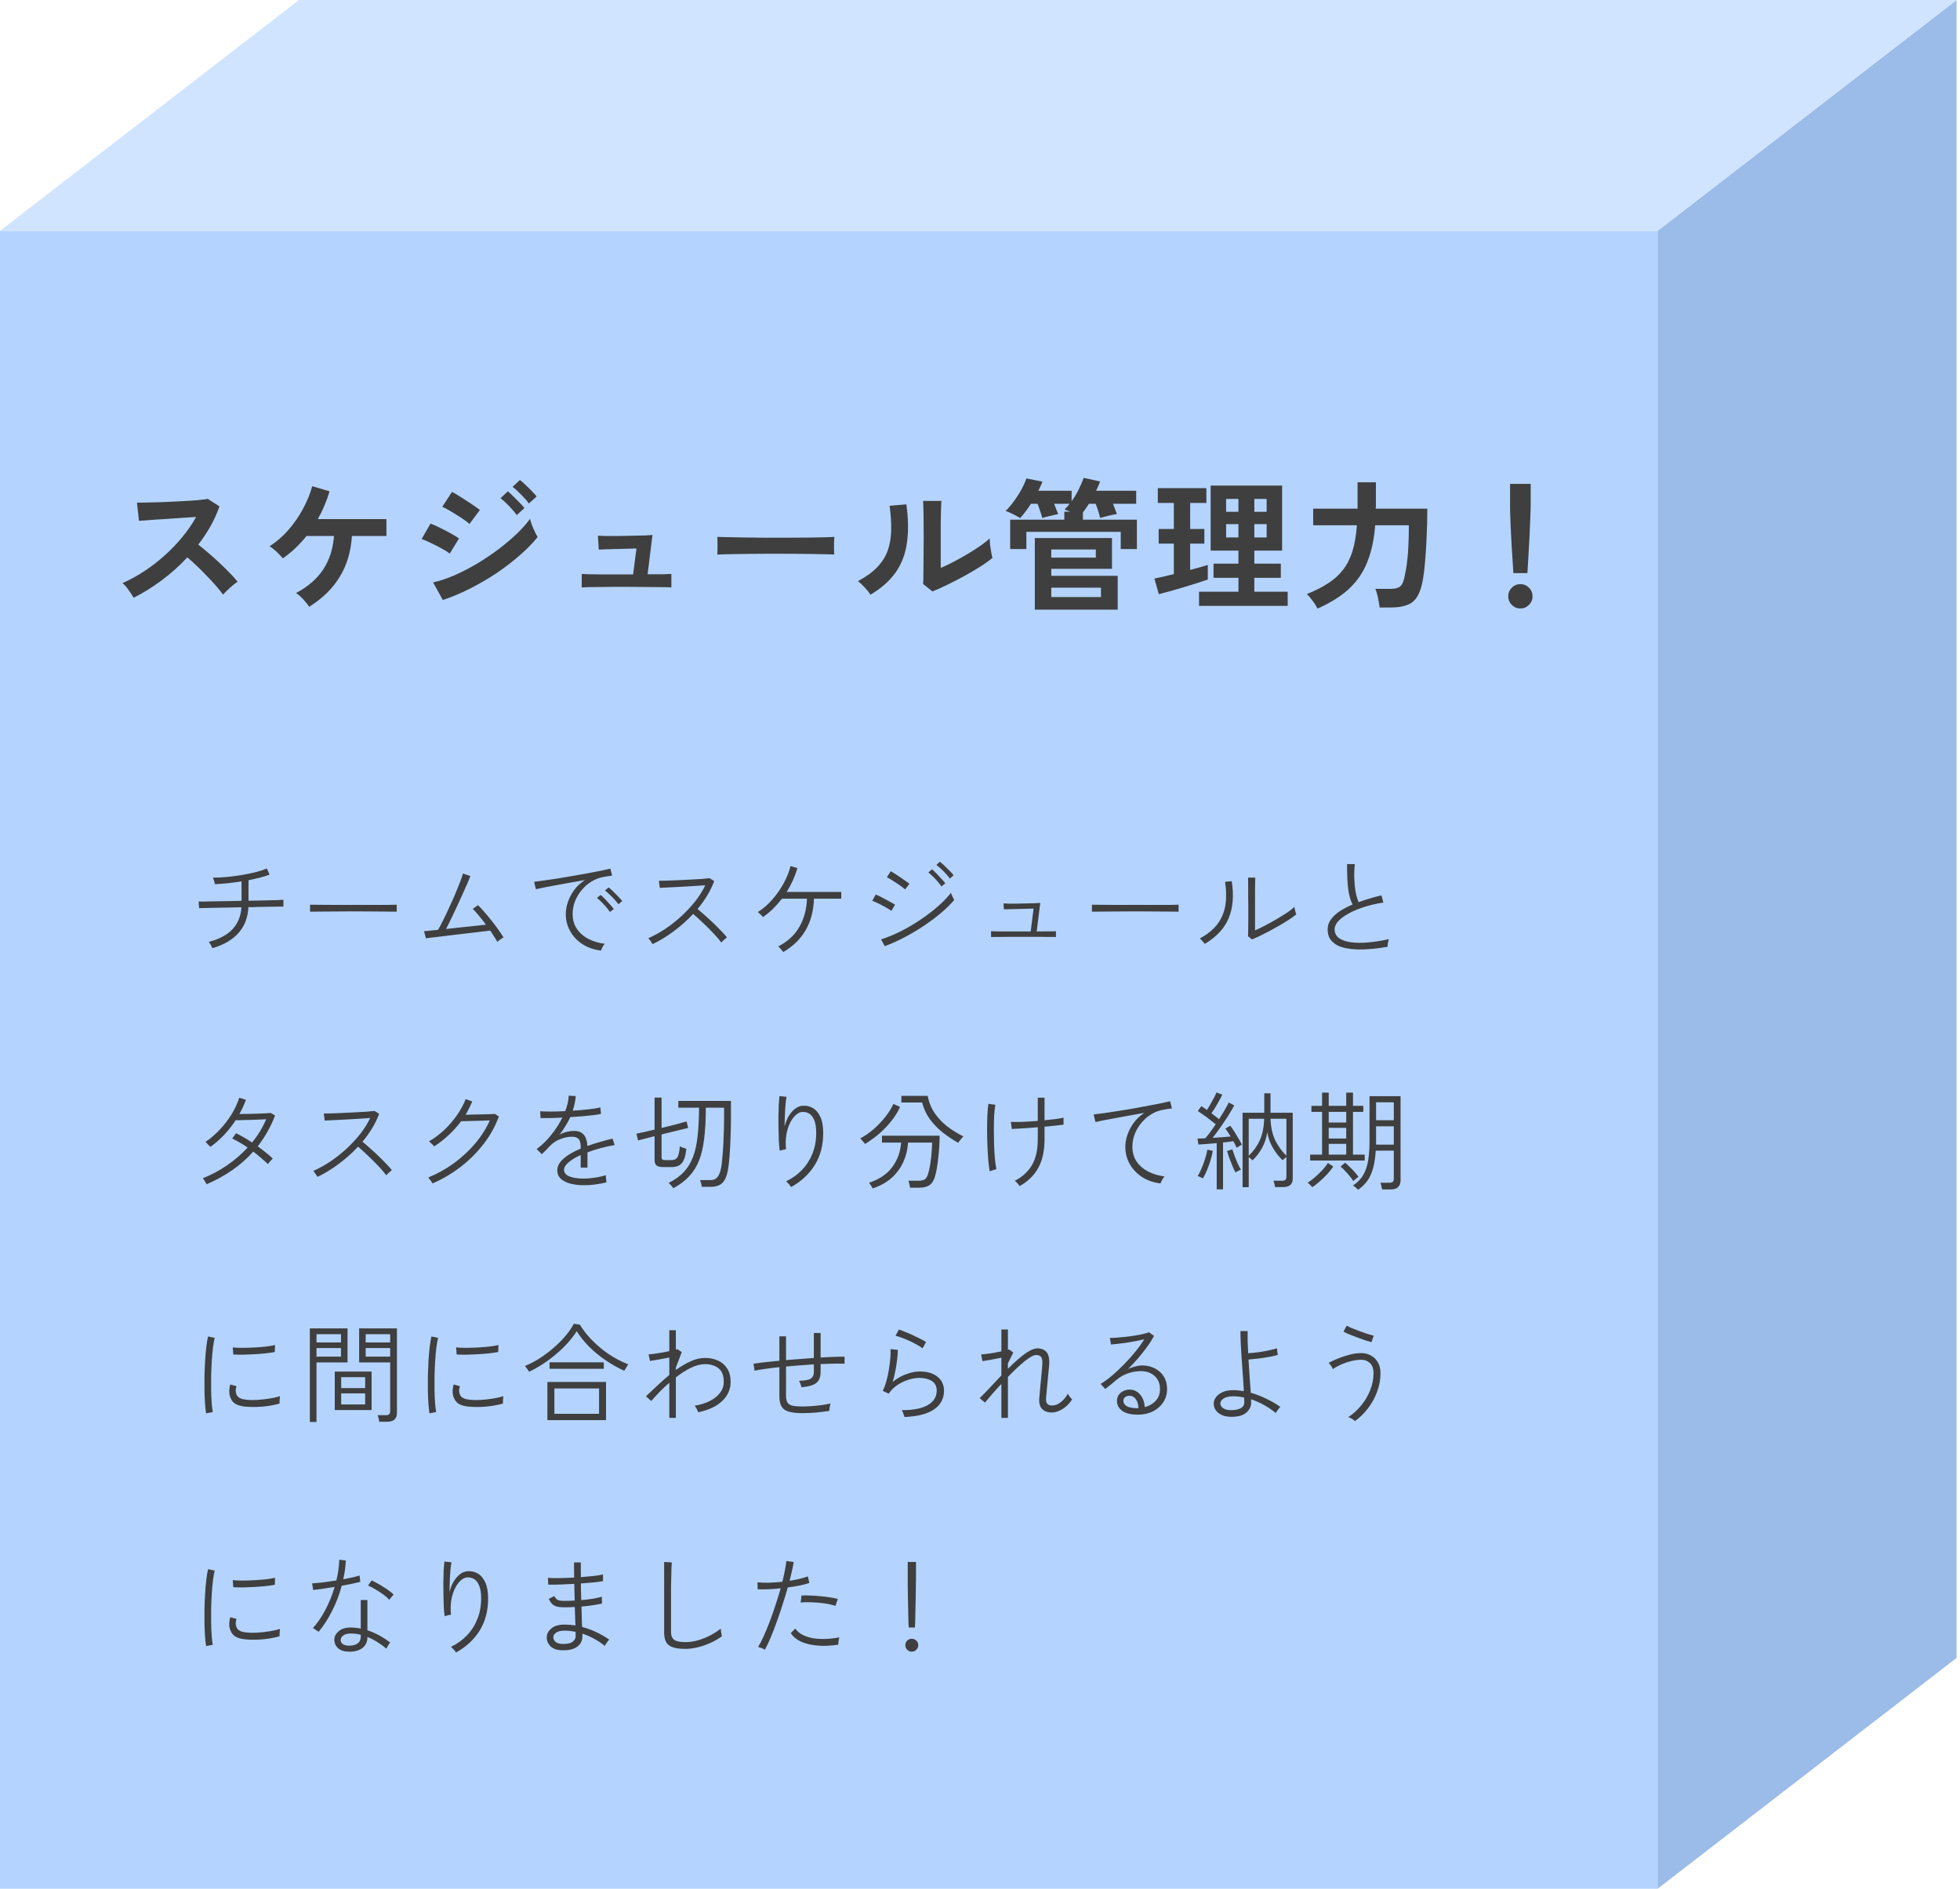 <svg width="219" height="211" viewBox="0 0 219 211" fill="none" xmlns="http://www.w3.org/2000/svg">
<path d="M-0 211H185.211V185.211V25.789H33.408H-0V211Z" fill="#B4D4FF"/>
<path d="M218.619 185.211V0L185.211 25.789V185.211V211L218.619 185.211Z" fill="#9BBBE8"/>
<path d="M218.619 0L33.408 0L-0 25.789H33.408H185.211L218.619 0Z" fill="#D0E4FF"/>
<path d="M14.936 66.776C14.797 66.541 14.611 66.259 14.376 65.928C14.152 65.597 13.923 65.336 13.688 65.144C14.488 64.792 15.288 64.355 16.088 63.832C16.888 63.309 17.651 62.723 18.376 62.072C19.112 61.411 19.779 60.717 20.376 59.992C20.984 59.256 21.496 58.509 21.912 57.752C21.389 57.784 20.813 57.821 20.184 57.864C19.565 57.907 18.947 57.949 18.328 57.992C17.72 58.024 17.165 58.061 16.664 58.104C16.173 58.136 15.795 58.163 15.528 58.184L15.304 56.152C15.571 56.152 15.971 56.147 16.504 56.136C17.037 56.125 17.635 56.109 18.296 56.088C18.957 56.056 19.613 56.024 20.264 55.992C20.925 55.96 21.517 55.923 22.04 55.88C22.573 55.827 22.968 55.779 23.224 55.736L24.52 56.568C24.264 57.315 23.933 58.051 23.528 58.776C23.123 59.491 22.664 60.179 22.152 60.84C22.525 61.128 22.92 61.453 23.336 61.816C23.763 62.179 24.179 62.552 24.584 62.936C24.989 63.32 25.363 63.688 25.704 64.04C26.045 64.392 26.328 64.707 26.552 64.984C26.285 65.155 26.003 65.379 25.704 65.656C25.405 65.923 25.144 66.179 24.92 66.424C24.717 66.136 24.456 65.811 24.136 65.448C23.816 65.075 23.469 64.701 23.096 64.328C22.733 63.944 22.365 63.576 21.992 63.224C21.619 62.861 21.267 62.541 20.936 62.264C20.051 63.213 19.091 64.072 18.056 64.84C17.021 65.608 15.981 66.253 14.936 66.776ZM34.552 67.784C34.392 67.539 34.168 67.261 33.88 66.952C33.592 66.643 33.325 66.408 33.08 66.248C34.413 65.544 35.427 64.664 36.12 63.608C36.813 62.541 37.213 61.299 37.32 59.88H34.248C33.853 60.371 33.437 60.824 33 61.24C32.563 61.656 32.099 62.035 31.608 62.376C31.437 62.173 31.208 61.933 30.92 61.656C30.632 61.379 30.365 61.171 30.12 61.032C30.909 60.52 31.619 59.901 32.248 59.176C32.877 58.451 33.416 57.667 33.864 56.824C34.323 55.981 34.664 55.144 34.888 54.312L36.824 54.888C36.664 55.432 36.472 55.965 36.248 56.488C36.035 57 35.789 57.501 35.512 57.992H43.176V59.88H39.32C39.213 61.619 38.76 63.139 37.96 64.44C37.171 65.741 36.035 66.856 34.552 67.784ZM49.48 67.032L48.392 65.064C49.16 64.893 49.96 64.627 50.792 64.264C51.635 63.891 52.472 63.459 53.304 62.968C54.136 62.467 54.931 61.933 55.688 61.368C56.445 60.792 57.128 60.216 57.736 59.64C58.344 59.053 58.84 58.493 59.224 57.96C59.267 58.152 59.336 58.381 59.432 58.648C59.539 58.915 59.651 59.171 59.768 59.416C59.885 59.661 59.987 59.853 60.072 59.992C59.539 60.664 58.877 61.341 58.088 62.024C57.309 62.707 56.451 63.368 55.512 64.008C54.573 64.637 53.587 65.213 52.552 65.736C51.528 66.259 50.504 66.691 49.48 67.032ZM52.456 58.536C52.328 58.408 52.131 58.253 51.864 58.072C51.608 57.891 51.32 57.704 51 57.512C50.691 57.309 50.392 57.128 50.104 56.968C49.827 56.808 49.597 56.691 49.416 56.616L50.504 54.952C50.717 55.059 50.968 55.203 51.256 55.384C51.555 55.565 51.853 55.757 52.152 55.96C52.461 56.152 52.744 56.339 53 56.52C53.267 56.701 53.475 56.851 53.624 56.968L52.456 58.536ZM50.248 61.848C50.045 61.677 49.747 61.485 49.352 61.272C48.968 61.059 48.568 60.856 48.152 60.664C47.747 60.461 47.4 60.312 47.112 60.216L48.104 58.488C48.413 58.605 48.771 58.765 49.176 58.968C49.592 59.171 49.992 59.379 50.376 59.592C50.76 59.805 51.064 59.992 51.288 60.152L50.248 61.848ZM59.096 56.248C58.872 55.939 58.579 55.603 58.216 55.24C57.864 54.877 57.549 54.595 57.272 54.392L58.088 53.624C58.259 53.741 58.461 53.917 58.696 54.152C58.941 54.376 59.181 54.611 59.416 54.856C59.651 55.091 59.832 55.293 59.96 55.464L59.096 56.248ZM57.736 57.544C57.512 57.224 57.224 56.883 56.872 56.52C56.52 56.157 56.205 55.869 55.928 55.656L56.744 54.888C56.904 55.016 57.101 55.197 57.336 55.432C57.581 55.667 57.821 55.907 58.056 56.152C58.291 56.387 58.472 56.589 58.6 56.76L57.736 57.544ZM65 65.624V64.12C65.16 64.131 65.421 64.141 65.784 64.152C66.147 64.152 66.568 64.157 67.048 64.168C67.528 64.168 68.035 64.168 68.568 64.168C69.101 64.168 69.619 64.168 70.12 64.168H70.744L71.112 61.272C70.781 61.283 70.397 61.293 69.96 61.304C69.533 61.315 69.112 61.325 68.696 61.336C68.28 61.347 67.907 61.357 67.576 61.368C67.256 61.379 67.032 61.389 66.904 61.4L66.808 59.848C66.968 59.859 67.256 59.869 67.672 59.88C68.099 59.88 68.579 59.88 69.112 59.88C69.656 59.869 70.189 59.859 70.712 59.848C71.245 59.837 71.709 59.827 72.104 59.816C72.509 59.795 72.776 59.779 72.904 59.768L72.36 64.152C72.979 64.152 73.533 64.152 74.024 64.152C74.515 64.141 74.845 64.131 75.016 64.12V65.624C74.835 65.603 74.488 65.592 73.976 65.592C73.464 65.581 72.867 65.576 72.184 65.576C71.501 65.565 70.813 65.56 70.12 65.56C69.704 65.56 69.229 65.56 68.696 65.56C68.173 65.56 67.656 65.565 67.144 65.576C66.632 65.576 66.179 65.581 65.784 65.592C65.4 65.603 65.139 65.613 65 65.624ZM80.152 61.96C80.163 61.811 80.168 61.608 80.168 61.352C80.168 61.096 80.168 60.84 80.168 60.584C80.168 60.328 80.163 60.125 80.152 59.976C80.355 59.987 80.712 59.997 81.224 60.008C81.747 60.019 82.365 60.029 83.08 60.04C83.805 60.051 84.579 60.061 85.4 60.072C86.221 60.072 87.043 60.072 87.864 60.072C88.685 60.072 89.459 60.067 90.184 60.056C90.92 60.045 91.555 60.035 92.088 60.024C92.621 60.013 93 59.997 93.224 59.976C93.213 60.115 93.203 60.312 93.192 60.568C93.192 60.824 93.192 61.085 93.192 61.352C93.203 61.608 93.208 61.805 93.208 61.944C92.941 61.933 92.547 61.923 92.024 61.912C91.512 61.901 90.909 61.891 90.216 61.88C89.533 61.869 88.803 61.864 88.024 61.864C87.256 61.864 86.477 61.864 85.688 61.864C84.899 61.864 84.147 61.869 83.432 61.88C82.717 61.891 82.072 61.901 81.496 61.912C80.931 61.923 80.483 61.939 80.152 61.96ZM104.184 66.072L103.144 65.24C103.165 65.069 103.176 64.717 103.176 64.184C103.187 63.651 103.192 63.016 103.192 62.28C103.203 61.544 103.208 60.797 103.208 60.04C103.208 59.101 103.203 58.285 103.192 57.592C103.181 56.899 103.165 56.355 103.144 55.96H105.192C105.171 56.152 105.155 56.461 105.144 56.888C105.133 57.304 105.123 57.784 105.112 58.328C105.112 58.872 105.112 59.416 105.112 59.96V63.448C105.571 63.256 106.061 63.021 106.584 62.744C107.117 62.467 107.64 62.173 108.152 61.864C108.675 61.555 109.149 61.251 109.576 60.952C110.003 60.653 110.339 60.381 110.584 60.136C110.584 60.339 110.6 60.589 110.632 60.888C110.675 61.187 110.717 61.475 110.76 61.752C110.813 62.019 110.856 62.211 110.888 62.328C110.536 62.627 110.072 62.957 109.496 63.32C108.931 63.683 108.323 64.04 107.672 64.392C107.021 64.744 106.387 65.069 105.768 65.368C105.16 65.667 104.632 65.901 104.184 66.072ZM97.256 66.44C97.117 66.205 96.909 65.939 96.632 65.64C96.355 65.341 96.099 65.101 95.864 64.92C96.749 64.451 97.459 63.939 97.992 63.384C98.536 62.829 98.931 62.216 99.176 61.544C99.421 60.861 99.555 60.104 99.576 59.272C99.597 58.44 99.539 57.517 99.4 56.504L101.272 56.344C101.496 57.944 101.517 59.373 101.336 60.632C101.165 61.88 100.749 62.979 100.088 63.928C99.427 64.877 98.483 65.715 97.256 66.44ZM115.624 68.104V60.104H124.248V63.544H117.464V64.328H124.888V68.104H115.624ZM112.872 61.336V58.056H118.92V57.16H119.576C119.459 57.107 119.341 57.059 119.224 57.016C119.117 56.973 119.027 56.941 118.952 56.92C119.048 56.824 119.144 56.723 119.24 56.616C119.336 56.509 119.427 56.397 119.512 56.28H117.784C117.869 56.483 117.949 56.691 118.024 56.904C118.109 57.107 118.179 57.283 118.232 57.432C118.093 57.453 117.907 57.496 117.672 57.56C117.437 57.613 117.208 57.667 116.984 57.72C116.76 57.773 116.584 57.821 116.456 57.864C116.413 57.672 116.339 57.427 116.232 57.128C116.136 56.829 116.035 56.547 115.928 56.28H115.192C114.989 56.6 114.781 56.899 114.568 57.176C114.365 57.443 114.168 57.677 113.976 57.88C113.88 57.805 113.725 57.715 113.512 57.608C113.309 57.491 113.096 57.384 112.872 57.288C112.659 57.181 112.488 57.112 112.36 57.08C112.68 56.771 112.989 56.408 113.288 55.992C113.597 55.576 113.875 55.144 114.12 54.696C114.365 54.248 114.552 53.832 114.68 53.448L116.472 53.8C116.419 53.971 116.349 54.141 116.264 54.312C116.189 54.472 116.109 54.643 116.024 54.824H119.736V55.992C120.035 55.587 120.296 55.155 120.52 54.696C120.755 54.227 120.941 53.789 121.08 53.384L122.92 53.784C122.856 53.955 122.787 54.125 122.712 54.296C122.637 54.467 122.557 54.643 122.472 54.824H126.952V56.28H124.36C124.445 56.483 124.525 56.691 124.6 56.904C124.685 57.107 124.749 57.283 124.792 57.432C124.621 57.453 124.408 57.491 124.152 57.544C123.907 57.597 123.672 57.656 123.448 57.72C123.224 57.773 123.048 57.821 122.92 57.864C122.877 57.651 122.808 57.395 122.712 57.096C122.616 56.797 122.52 56.525 122.424 56.28H121.672C121.448 56.632 121.224 56.952 121 57.24V58.056H127.032V61.336H125.224V59.416H114.68V61.336H112.872ZM117.464 66.696H123.016V65.656H117.464V66.696ZM117.464 62.296H122.44V61.384H117.464V62.296ZM133.976 67.688V66.104H138.376V64.552H135.592V62.968H138.376V61.512H135.272V54.248H143.256V61.512H140.152V62.968H143.112V64.552H140.152V66.104H143.88V67.688H133.976ZM129.48 66.376L128.984 64.632C129.261 64.579 129.587 64.509 129.96 64.424C130.344 64.339 130.744 64.243 131.16 64.136V60.728H129.464V59.096H131.16V56.184H129.368V54.536H134.792V56.184H132.984V59.096H134.568V60.728H132.984V63.672C133.389 63.565 133.757 63.464 134.088 63.368C134.429 63.272 134.717 63.187 134.952 63.112V64.744C134.653 64.851 134.269 64.979 133.8 65.128C133.331 65.277 132.829 65.432 132.296 65.592C131.773 65.752 131.261 65.901 130.76 66.04C130.259 66.179 129.832 66.291 129.48 66.376ZM137 60.04H138.376V58.552H137V60.04ZM140.152 60.04H141.528V58.552H140.152V60.04ZM137 57.176H138.376V55.736H137V57.176ZM140.152 57.176H141.528V55.736H140.152V57.176ZM147.208 67.992C147.08 67.715 146.893 67.416 146.648 67.096C146.413 66.776 146.205 66.531 146.024 66.36C146.963 65.987 147.763 65.581 148.424 65.144C149.096 64.707 149.651 64.2 150.088 63.624C150.536 63.037 150.883 62.344 151.128 61.544C151.373 60.733 151.533 59.779 151.608 58.68H146.728V56.824H151.688V53.88H153.736V56.568C153.736 56.611 153.731 56.653 153.72 56.696C153.72 56.739 153.72 56.781 153.72 56.824H159.48C159.48 57.976 159.453 59.064 159.4 60.088C159.357 61.112 159.299 62.019 159.224 62.808C159.16 63.597 159.085 64.221 159 64.68C158.861 65.512 158.653 66.157 158.376 66.616C158.109 67.075 157.736 67.395 157.256 67.576C156.787 67.768 156.179 67.864 155.432 67.864H154.152C154.131 67.661 154.093 67.427 154.04 67.16C153.997 66.904 153.944 66.653 153.88 66.408C153.816 66.152 153.747 65.944 153.672 65.784H155.4C155.869 65.784 156.216 65.693 156.44 65.512C156.675 65.32 156.845 64.936 156.952 64.36C157.005 64.104 157.059 63.827 157.112 63.528C157.165 63.229 157.213 62.872 157.256 62.456C157.309 62.029 157.347 61.512 157.368 60.904C157.4 60.285 157.416 59.544 157.416 58.68H153.656C153.539 60.205 153.256 61.544 152.808 62.696C152.371 63.848 151.699 64.856 150.792 65.72C149.896 66.573 148.701 67.331 147.208 67.992ZM169.096 64.024C169.075 63.693 169.048 63.261 169.016 62.728C168.984 62.184 168.947 61.603 168.904 60.984C168.872 60.355 168.84 59.741 168.808 59.144C168.787 58.536 168.765 58.003 168.744 57.544C168.733 57.075 168.728 56.739 168.728 56.536V54.056H171.032V56.536C171.032 56.739 171.021 57.075 171 57.544C170.989 58.003 170.968 58.536 170.936 59.144C170.915 59.741 170.883 60.355 170.84 60.984C170.808 61.603 170.776 62.184 170.744 62.728C170.712 63.261 170.685 63.693 170.664 64.024H169.096ZM169.88 67.976C169.507 67.976 169.187 67.843 168.92 67.576C168.653 67.309 168.52 66.989 168.52 66.616C168.52 66.243 168.653 65.923 168.92 65.656C169.187 65.389 169.507 65.256 169.88 65.256C170.253 65.256 170.573 65.389 170.84 65.656C171.107 65.923 171.24 66.243 171.24 66.616C171.24 66.989 171.107 67.309 170.84 67.576C170.573 67.843 170.253 67.976 169.88 67.976Z" fill="#3F3F3F"/>
<path d="M23.736 105.928C23.72 105.88 23.684 105.808 23.628 105.712C23.58 105.608 23.524 105.508 23.46 105.412C23.404 105.316 23.36 105.252 23.328 105.22C24.504 104.916 25.392 104.44 25.992 103.792C26.592 103.136 26.92 102.324 26.976 101.356C26.408 101.364 25.848 101.376 25.296 101.392C24.752 101.4 24.256 101.408 23.808 101.416C23.368 101.424 23.008 101.432 22.728 101.44C22.448 101.448 22.288 101.452 22.248 101.452L22.188 100.708C22.228 100.716 22.388 100.72 22.668 100.72C22.948 100.712 23.312 100.704 23.76 100.696C24.216 100.688 24.72 100.68 25.272 100.672C25.832 100.656 26.404 100.644 26.988 100.636V98.464C26.484 98.544 25.976 98.612 25.464 98.668C24.952 98.716 24.472 98.752 24.024 98.776C24.016 98.728 23.996 98.652 23.964 98.548C23.932 98.444 23.9 98.344 23.868 98.248C23.836 98.144 23.808 98.076 23.784 98.044C24.264 98.044 24.78 98.02 25.332 97.972C25.892 97.916 26.448 97.844 27 97.756C27.56 97.66 28.084 97.552 28.572 97.432C29.06 97.304 29.476 97.168 29.82 97.024L30.12 97.708C29.808 97.828 29.448 97.94 29.04 98.044C28.64 98.148 28.216 98.244 27.768 98.332V100.624C28.432 100.608 29.052 100.596 29.628 100.588C30.212 100.572 30.688 100.56 31.056 100.552C31.424 100.536 31.628 100.524 31.668 100.516V101.284C31.628 101.284 31.476 101.284 31.212 101.284C30.956 101.284 30.616 101.288 30.192 101.296C29.768 101.304 29.3 101.312 28.788 101.32C28.62 101.328 28.448 101.336 28.272 101.344C28.104 101.344 27.932 101.344 27.756 101.344C27.7 102.504 27.328 103.468 26.64 104.236C25.96 104.996 24.992 105.56 23.736 105.928ZM34.644 101.848V101.068C34.924 101.068 35.32 101.072 35.832 101.08C36.344 101.08 36.92 101.084 37.56 101.092C38.2 101.092 38.86 101.092 39.54 101.092C40.22 101.092 40.876 101.092 41.508 101.092C42.14 101.092 42.704 101.092 43.2 101.092C43.696 101.084 44.072 101.076 44.328 101.068V101.848C44.064 101.84 43.684 101.836 43.188 101.836C42.7 101.828 42.144 101.824 41.52 101.824C40.904 101.816 40.26 101.812 39.588 101.812C38.924 101.812 38.272 101.816 37.632 101.824C37 101.824 36.424 101.828 35.904 101.836C35.384 101.836 34.964 101.84 34.644 101.848ZM55.56 105.22C55.48 105.052 55.368 104.86 55.224 104.644C55.088 104.42 54.94 104.192 54.78 103.96C54.644 103.976 54.416 104.004 54.096 104.044C53.784 104.076 53.416 104.12 52.992 104.176C52.568 104.224 52.12 104.276 51.648 104.332C51.176 104.388 50.708 104.444 50.244 104.5C49.788 104.556 49.368 104.608 48.984 104.656C48.6 104.696 48.284 104.732 48.036 104.764C47.788 104.796 47.64 104.816 47.592 104.824L47.376 104.032C47.416 104.032 47.58 104.016 47.868 103.984C48.164 103.952 48.524 103.916 48.948 103.876C49.116 103.588 49.308 103.224 49.524 102.784C49.748 102.336 49.976 101.856 50.208 101.344C50.448 100.832 50.672 100.328 50.88 99.832C51.088 99.336 51.268 98.892 51.42 98.5C51.572 98.1 51.672 97.796 51.72 97.588L52.56 97.864C52.496 98.04 52.388 98.304 52.236 98.656C52.084 99 51.908 99.396 51.708 99.844C51.508 100.292 51.296 100.756 51.072 101.236C50.848 101.716 50.628 102.18 50.412 102.628C50.204 103.068 50.012 103.452 49.836 103.78C50.372 103.724 50.924 103.664 51.492 103.6C52.06 103.536 52.592 103.48 53.088 103.432C53.592 103.376 53.996 103.332 54.3 103.3C54.028 102.932 53.76 102.592 53.496 102.28C53.232 101.96 53.008 101.712 52.824 101.536L53.412 101.116C53.628 101.324 53.864 101.58 54.12 101.884C54.384 102.18 54.648 102.496 54.912 102.832C55.184 103.168 55.436 103.504 55.668 103.84C55.908 104.168 56.108 104.464 56.268 104.728C56.22 104.744 56.144 104.788 56.04 104.86C55.944 104.924 55.848 104.992 55.752 105.064C55.664 105.136 55.6 105.188 55.56 105.22ZM67.152 106.192C66.384 106.104 65.704 105.872 65.112 105.496C64.52 105.12 64.056 104.636 63.72 104.044C63.384 103.452 63.216 102.804 63.216 102.1C63.216 101.692 63.292 101.26 63.444 100.804C63.596 100.34 63.828 99.888 64.14 99.448C64.46 99.008 64.868 98.628 65.364 98.308C64.852 98.396 64.32 98.492 63.768 98.596C63.224 98.692 62.696 98.788 62.184 98.884C61.68 98.972 61.224 99.056 60.816 99.136C60.416 99.216 60.104 99.284 59.88 99.34L59.676 98.512C59.94 98.48 60.292 98.432 60.732 98.368C61.18 98.304 61.68 98.232 62.232 98.152C62.784 98.064 63.352 97.968 63.936 97.864C64.528 97.76 65.096 97.66 65.64 97.564C66.192 97.46 66.688 97.364 67.128 97.276C67.576 97.18 67.932 97.1 68.196 97.036L68.4 97.816C68.296 97.832 68.164 97.852 68.004 97.876C67.852 97.9 67.676 97.928 67.476 97.96C66.996 98.04 66.544 98.208 66.12 98.464C65.696 98.72 65.324 99.04 65.004 99.424C64.684 99.8 64.432 100.22 64.248 100.684C64.072 101.14 63.984 101.612 63.984 102.1C63.984 102.756 64.148 103.32 64.476 103.792C64.804 104.264 65.24 104.636 65.784 104.908C66.328 105.18 66.924 105.356 67.572 105.436C67.484 105.532 67.4 105.656 67.32 105.808C67.24 105.96 67.184 106.088 67.152 106.192ZM69.096 101.02C68.984 100.86 68.84 100.684 68.664 100.492C68.488 100.292 68.304 100.104 68.112 99.928C67.92 99.744 67.748 99.596 67.596 99.484L68.004 99.136C68.14 99.24 68.308 99.388 68.508 99.58C68.708 99.772 68.9 99.968 69.084 100.168C69.276 100.36 69.424 100.524 69.528 100.66L69.096 101.02ZM68.148 101.884C68.044 101.716 67.904 101.532 67.728 101.332C67.56 101.132 67.384 100.94 67.2 100.756C67.016 100.572 66.848 100.424 66.696 100.312L67.104 99.976C67.24 100.08 67.404 100.232 67.596 100.432C67.788 100.632 67.976 100.836 68.16 101.044C68.344 101.244 68.484 101.412 68.58 101.548L68.148 101.884ZM72.924 105.472C72.9 105.432 72.856 105.368 72.792 105.28C72.736 105.184 72.672 105.092 72.6 105.004C72.536 104.908 72.48 104.844 72.432 104.812C73.056 104.54 73.684 104.196 74.316 103.78C74.948 103.356 75.548 102.884 76.116 102.364C76.692 101.836 77.212 101.28 77.676 100.696C78.14 100.104 78.516 99.504 78.804 98.896C78.46 98.92 78.052 98.948 77.58 98.98C77.116 99.004 76.636 99.032 76.14 99.064C75.644 99.088 75.18 99.112 74.748 99.136C74.324 99.152 73.98 99.168 73.716 99.184L73.62 98.392C73.804 98.392 74.084 98.388 74.46 98.38C74.844 98.364 75.276 98.348 75.756 98.332C76.236 98.308 76.712 98.284 77.184 98.26C77.656 98.236 78.08 98.212 78.456 98.188C78.832 98.156 79.108 98.128 79.284 98.104L79.8 98.428C79.608 98.964 79.352 99.496 79.032 100.024C78.712 100.552 78.348 101.06 77.94 101.548C78.196 101.756 78.476 101.996 78.78 102.268C79.092 102.54 79.4 102.824 79.704 103.12C80.016 103.416 80.304 103.704 80.568 103.984C80.832 104.256 81.052 104.5 81.228 104.716C81.18 104.748 81.112 104.804 81.024 104.884C80.944 104.956 80.86 105.032 80.772 105.112C80.692 105.184 80.632 105.244 80.592 105.292C80.432 105.068 80.224 104.816 79.968 104.536C79.712 104.256 79.436 103.968 79.14 103.672C78.844 103.376 78.548 103.092 78.252 102.82C77.956 102.54 77.688 102.3 77.448 102.1C76.784 102.812 76.056 103.46 75.264 104.044C74.48 104.628 73.7 105.104 72.924 105.472ZM87.516 106.36C87.492 106.312 87.44 106.244 87.36 106.156C87.288 106.068 87.212 105.984 87.132 105.904C87.06 105.816 87 105.76 86.952 105.736C88.024 105.176 88.816 104.44 89.328 103.528C89.848 102.616 90.128 101.572 90.168 100.396H87.372C87.068 100.788 86.74 101.16 86.388 101.512C86.036 101.856 85.66 102.168 85.26 102.448C85.236 102.416 85.184 102.36 85.104 102.28C85.024 102.2 84.944 102.124 84.864 102.052C84.784 101.972 84.72 101.92 84.672 101.896C85.256 101.528 85.792 101.064 86.28 100.504C86.776 99.944 87.2 99.34 87.552 98.692C87.912 98.036 88.172 97.388 88.332 96.748L89.1 96.976C88.828 97.912 88.428 98.8 87.9 99.64H93.996V100.396H90.948C90.86 103.084 89.716 105.072 87.516 106.36ZM98.856 105.7L98.448 104.944C99.176 104.712 99.92 104.404 100.68 104.02C101.44 103.636 102.172 103.204 102.876 102.724C103.588 102.244 104.236 101.748 104.82 101.236C105.404 100.724 105.884 100.224 106.26 99.736C106.268 99.784 106.296 99.868 106.344 99.988C106.392 100.1 106.444 100.212 106.5 100.324C106.556 100.428 106.596 100.5 106.62 100.54C106.22 101.012 105.728 101.496 105.144 101.992C104.568 102.48 103.932 102.956 103.236 103.42C102.548 103.884 101.828 104.312 101.076 104.704C100.332 105.096 99.592 105.428 98.856 105.7ZM101.136 99.364C101.072 99.3 100.952 99.204 100.776 99.076C100.6 98.94 100.4 98.8 100.176 98.656C99.952 98.504 99.74 98.368 99.54 98.248C99.348 98.128 99.2 98.048 99.096 98.008L99.528 97.324C99.656 97.396 99.82 97.496 100.02 97.624C100.22 97.752 100.424 97.888 100.632 98.032C100.848 98.176 101.044 98.312 101.22 98.44C101.396 98.56 101.528 98.656 101.616 98.728L101.136 99.364ZM99.6 101.764C99.504 101.684 99.364 101.592 99.18 101.488C99.004 101.376 98.804 101.264 98.58 101.152C98.364 101.032 98.156 100.928 97.956 100.84C97.756 100.744 97.592 100.676 97.464 100.636L97.848 99.928C97.992 99.984 98.168 100.064 98.376 100.168C98.584 100.272 98.796 100.384 99.012 100.504C99.228 100.616 99.424 100.724 99.6 100.828C99.784 100.924 99.92 101.004 100.008 101.068L99.6 101.764ZM105.192 99.028C105.088 98.868 104.948 98.688 104.772 98.488C104.604 98.288 104.424 98.096 104.232 97.912C104.048 97.728 103.88 97.58 103.728 97.468L104.136 97.108C104.272 97.22 104.436 97.376 104.628 97.576C104.82 97.768 105.008 97.968 105.192 98.176C105.384 98.376 105.528 98.544 105.624 98.68L105.192 99.028ZM106.14 98.152C106.028 97.992 105.88 97.816 105.696 97.624C105.52 97.424 105.336 97.236 105.144 97.06C104.952 96.884 104.78 96.74 104.628 96.628L105.012 96.268C105.156 96.372 105.328 96.52 105.528 96.712C105.728 96.896 105.924 97.088 106.116 97.288C106.308 97.48 106.452 97.644 106.548 97.78L106.14 98.152ZM110.736 104.68V104.032C110.776 104.04 110.908 104.044 111.132 104.044C111.356 104.044 111.628 104.048 111.948 104.056C112.268 104.056 112.596 104.056 112.932 104.056C113.276 104.056 113.584 104.056 113.856 104.056C114.128 104.056 114.324 104.056 114.444 104.056H115.164L115.488 101.5C115.264 101.508 114.988 101.516 114.66 101.524C114.34 101.532 114.012 101.54 113.676 101.548C113.34 101.556 113.036 101.564 112.764 101.572C112.492 101.58 112.292 101.584 112.164 101.584L112.128 100.924C112.24 100.932 112.432 100.94 112.704 100.948C112.984 100.948 113.3 100.948 113.652 100.948C114.012 100.94 114.368 100.932 114.72 100.924C115.072 100.916 115.384 100.908 115.656 100.9C115.936 100.884 116.128 100.872 116.232 100.864L115.836 104.056C116.156 104.048 116.472 104.044 116.784 104.044C117.104 104.044 117.376 104.044 117.6 104.044C117.824 104.036 117.952 104.032 117.984 104.032V104.68C117.952 104.672 117.828 104.668 117.612 104.668C117.404 104.668 117.148 104.668 116.844 104.668C116.54 104.66 116.224 104.656 115.896 104.656C115.576 104.656 115.284 104.656 115.02 104.656C114.756 104.656 114.564 104.656 114.444 104.656C114.348 104.656 114.164 104.656 113.892 104.656C113.628 104.656 113.324 104.656 112.98 104.656C112.636 104.656 112.3 104.66 111.972 104.668C111.644 104.668 111.364 104.668 111.132 104.668C110.9 104.668 110.768 104.672 110.736 104.68ZM122.004 101.848V101.068C122.284 101.068 122.68 101.072 123.192 101.08C123.704 101.08 124.28 101.084 124.92 101.092C125.56 101.092 126.22 101.092 126.9 101.092C127.58 101.092 128.236 101.092 128.868 101.092C129.5 101.092 130.064 101.092 130.56 101.092C131.056 101.084 131.432 101.076 131.688 101.068V101.848C131.424 101.84 131.044 101.836 130.548 101.836C130.06 101.828 129.504 101.824 128.88 101.824C128.264 101.816 127.62 101.812 126.948 101.812C126.284 101.812 125.632 101.816 124.992 101.824C124.36 101.824 123.784 101.828 123.264 101.836C122.744 101.836 122.324 101.84 122.004 101.848ZM139.884 104.944L139.452 104.596C139.46 104.476 139.464 104.268 139.464 103.972C139.472 103.668 139.476 103.328 139.476 102.952C139.476 102.576 139.476 102.208 139.476 101.848C139.476 101.488 139.476 101.188 139.476 100.948C139.476 100.652 139.472 100.324 139.464 99.964C139.464 99.596 139.464 99.24 139.464 98.896C139.464 98.552 139.46 98.268 139.452 98.044H140.256C140.256 98.164 140.252 98.344 140.244 98.584C140.244 98.816 140.24 99.076 140.232 99.364C140.232 99.652 140.232 99.936 140.232 100.216C140.232 100.488 140.232 100.724 140.232 100.924V103.936C140.568 103.792 140.948 103.608 141.372 103.384C141.804 103.16 142.236 102.92 142.668 102.664C143.1 102.408 143.492 102.164 143.844 101.932C144.196 101.692 144.46 101.484 144.636 101.308C144.636 101.364 144.648 101.456 144.672 101.584C144.704 101.704 144.736 101.82 144.768 101.932C144.808 102.044 144.832 102.116 144.84 102.148C144.632 102.324 144.368 102.516 144.048 102.724C143.728 102.932 143.376 103.148 142.992 103.372C142.616 103.588 142.236 103.8 141.852 104.008C141.468 104.208 141.104 104.392 140.76 104.56C140.424 104.72 140.132 104.848 139.884 104.944ZM134.616 105.448C134.592 105.408 134.544 105.348 134.472 105.268C134.4 105.18 134.324 105.096 134.244 105.016C134.172 104.928 134.112 104.868 134.064 104.836C134.928 104.372 135.588 103.832 136.044 103.216C136.508 102.592 136.8 101.888 136.92 101.104C137.04 100.32 137.028 99.456 136.884 98.512L137.628 98.44C137.876 100.024 137.768 101.388 137.304 102.532C136.848 103.676 135.952 104.648 134.616 105.448ZM155.04 105.772C154.36 105.892 153.692 105.976 153.036 106.024C152.38 106.08 151.768 106.084 151.2 106.036C150.64 105.996 150.144 105.896 149.712 105.736C149.288 105.568 148.952 105.328 148.704 105.016C148.464 104.704 148.344 104.308 148.344 103.828C148.344 103.428 148.46 103.064 148.692 102.736C148.932 102.4 149.26 102.092 149.676 101.812C150.1 101.532 150.584 101.276 151.128 101.044C150.888 100.58 150.724 99.992 150.636 99.28C150.548 98.56 150.508 97.644 150.516 96.532H151.38C151.324 97.036 151.304 97.556 151.32 98.092C151.336 98.628 151.384 99.132 151.464 99.604C151.552 100.076 151.668 100.468 151.812 100.78C152.212 100.636 152.624 100.5 153.048 100.372C153.48 100.244 153.916 100.128 154.356 100.024L154.572 100.828C153.828 100.94 153.128 101.1 152.472 101.308C151.816 101.516 151.236 101.756 150.732 102.028C150.236 102.292 149.844 102.576 149.556 102.88C149.268 103.184 149.124 103.492 149.124 103.804C149.124 104.228 149.288 104.56 149.616 104.8C149.944 105.032 150.392 105.188 150.96 105.268C151.528 105.34 152.172 105.344 152.892 105.28C153.62 105.216 154.384 105.096 155.184 104.92C155.144 105.032 155.108 105.176 155.076 105.352C155.052 105.52 155.04 105.66 155.04 105.772ZM23.088 132.3C23.064 132.244 23.02 132.168 22.956 132.072C22.9 131.976 22.844 131.884 22.788 131.796C22.732 131.708 22.688 131.652 22.656 131.628C23.624 131.244 24.532 130.76 25.38 130.176C26.236 129.584 27 128.924 27.672 128.196C27.376 127.988 27.076 127.8 26.772 127.632C26.476 127.456 26.2 127.308 25.944 127.188L26.376 126.6C26.656 126.728 26.948 126.884 27.252 127.068C27.564 127.244 27.868 127.432 28.164 127.632C28.492 127.232 28.788 126.816 29.052 126.384C29.316 125.944 29.548 125.496 29.748 125.04C29.5 125.048 29.204 125.06 28.86 125.076C28.524 125.084 28.184 125.096 27.84 125.112C27.496 125.12 27.184 125.128 26.904 125.136C26.632 125.144 26.44 125.148 26.328 125.148C25.96 125.716 25.54 126.252 25.068 126.756C24.596 127.26 24.076 127.716 23.508 128.124C23.476 128.084 23.42 128.028 23.34 127.956C23.268 127.876 23.196 127.8 23.124 127.728C23.052 127.648 22.996 127.596 22.956 127.572C23.532 127.18 24.068 126.72 24.564 126.192C25.06 125.664 25.496 125.096 25.872 124.488C26.248 123.872 26.536 123.252 26.736 122.628L27.48 122.868C27.376 123.14 27.264 123.408 27.144 123.672C27.024 123.936 26.892 124.196 26.748 124.452C27.012 124.452 27.312 124.448 27.648 124.44C27.984 124.432 28.32 124.424 28.656 124.416C29 124.4 29.312 124.388 29.592 124.38C29.88 124.364 30.1 124.348 30.252 124.332L30.732 124.608C30.5 125.24 30.22 125.844 29.892 126.42C29.564 126.996 29.2 127.544 28.8 128.064C29.128 128.296 29.436 128.532 29.724 128.772C30.02 129.004 30.272 129.224 30.48 129.432C30.448 129.456 30.392 129.512 30.312 129.6C30.232 129.68 30.156 129.764 30.084 129.852C30.012 129.94 29.96 130.004 29.928 130.044C29.72 129.836 29.472 129.612 29.184 129.372C28.904 129.124 28.608 128.884 28.296 128.652C27.608 129.428 26.824 130.12 25.944 130.728C25.064 131.336 24.112 131.86 23.088 132.3ZM35.484 131.472C35.46 131.432 35.416 131.368 35.352 131.28C35.296 131.184 35.232 131.092 35.16 131.004C35.096 130.908 35.04 130.844 34.992 130.812C35.616 130.54 36.244 130.196 36.876 129.78C37.508 129.356 38.108 128.884 38.676 128.364C39.252 127.836 39.772 127.28 40.236 126.696C40.7 126.104 41.076 125.504 41.364 124.896C41.02 124.92 40.612 124.948 40.14 124.98C39.676 125.004 39.196 125.032 38.7 125.064C38.204 125.088 37.74 125.112 37.308 125.136C36.884 125.152 36.54 125.168 36.276 125.184L36.18 124.392C36.364 124.392 36.644 124.388 37.02 124.38C37.404 124.364 37.836 124.348 38.316 124.332C38.796 124.308 39.272 124.284 39.744 124.26C40.216 124.236 40.64 124.212 41.016 124.188C41.392 124.156 41.668 124.128 41.844 124.104L42.36 124.428C42.168 124.964 41.912 125.496 41.592 126.024C41.272 126.552 40.908 127.06 40.5 127.548C40.756 127.756 41.036 127.996 41.34 128.268C41.652 128.54 41.96 128.824 42.264 129.12C42.576 129.416 42.864 129.704 43.128 129.984C43.392 130.256 43.612 130.5 43.788 130.716C43.74 130.748 43.672 130.804 43.584 130.884C43.504 130.956 43.42 131.032 43.332 131.112C43.252 131.184 43.192 131.244 43.152 131.292C42.992 131.068 42.784 130.816 42.528 130.536C42.272 130.256 41.996 129.968 41.7 129.672C41.404 129.376 41.108 129.092 40.812 128.82C40.516 128.54 40.248 128.3 40.008 128.1C39.344 128.812 38.616 129.46 37.824 130.044C37.04 130.628 36.26 131.104 35.484 131.472ZM48.336 132.204C48.32 132.164 48.276 132.096 48.204 132C48.14 131.912 48.072 131.824 48 131.736C47.936 131.64 47.884 131.576 47.844 131.544C48.852 131.136 49.804 130.608 50.7 129.96C51.596 129.304 52.392 128.568 53.088 127.752C53.784 126.928 54.332 126.064 54.732 125.16C54.508 125.168 54.236 125.18 53.916 125.196C53.604 125.204 53.288 125.212 52.968 125.22C52.648 125.228 52.356 125.236 52.092 125.244C51.836 125.252 51.648 125.256 51.528 125.256C51.128 125.792 50.672 126.3 50.16 126.78C49.656 127.26 49.108 127.688 48.516 128.064C48.492 128.032 48.44 127.976 48.36 127.896C48.288 127.816 48.208 127.74 48.12 127.668C48.04 127.588 47.976 127.536 47.928 127.512C48.544 127.152 49.12 126.72 49.656 126.216C50.192 125.704 50.664 125.152 51.072 124.56C51.488 123.968 51.808 123.376 52.032 122.784L52.764 123.048C52.66 123.304 52.544 123.556 52.416 123.804C52.296 124.052 52.164 124.296 52.02 124.536C52.276 124.528 52.58 124.52 52.932 124.512C53.284 124.504 53.632 124.496 53.976 124.488C54.328 124.48 54.624 124.472 54.864 124.464C55.112 124.456 55.256 124.448 55.296 124.44L55.74 124.728C55.356 125.792 54.8 126.8 54.072 127.752C53.344 128.704 52.492 129.56 51.516 130.32C50.54 131.08 49.48 131.708 48.336 132.204ZM65.28 132.408C64.704 132.408 64.188 132.348 63.732 132.228C63.284 132.108 62.928 131.928 62.664 131.688C62.4 131.44 62.268 131.124 62.268 130.74C62.268 130.404 62.384 130.092 62.616 129.804C62.856 129.508 63.172 129.236 63.564 128.988C63.964 128.74 64.404 128.516 64.884 128.316V128.16C64.884 127.712 64.808 127.408 64.656 127.248C64.504 127.088 64.296 127.004 64.032 126.996C63.592 126.972 63.132 127.052 62.652 127.236C62.172 127.412 61.764 127.68 61.428 128.04C61.276 128.208 61.124 128.368 60.972 128.52C60.828 128.664 60.684 128.804 60.54 128.94L59.964 128.364C60.556 127.932 61.1 127.404 61.596 126.78C62.1 126.148 62.512 125.504 62.832 124.848C62.296 124.88 61.808 124.9 61.368 124.908C60.928 124.916 60.604 124.916 60.396 124.908L60.36 124.14C60.608 124.164 60.988 124.176 61.5 124.176C62.012 124.176 62.564 124.16 63.156 124.128C63.276 123.824 63.368 123.524 63.432 123.228C63.504 122.932 63.54 122.656 63.54 122.4L64.332 122.448C64.316 122.72 64.276 122.992 64.212 123.264C64.156 123.528 64.084 123.8 63.996 124.08C64.636 124.04 65.236 123.988 65.796 123.924C66.364 123.86 66.792 123.788 67.08 123.708L67.152 124.44C66.928 124.488 66.632 124.536 66.264 124.584C65.896 124.624 65.492 124.664 65.052 124.704C64.62 124.736 64.176 124.768 63.72 124.8C63.576 125.12 63.396 125.452 63.18 125.796C62.972 126.14 62.752 126.464 62.52 126.768C62.752 126.624 63.02 126.516 63.324 126.444C63.628 126.372 63.904 126.336 64.152 126.336C65.088 126.336 65.58 126.9 65.628 128.028C66.124 127.844 66.62 127.684 67.116 127.548C67.612 127.404 68.056 127.288 68.448 127.2L68.676 127.92C68.14 128.008 67.612 128.124 67.092 128.268C66.58 128.404 66.096 128.56 65.64 128.736V130.44H64.884V129.036C64.332 129.284 63.884 129.552 63.54 129.84C63.196 130.128 63.024 130.408 63.024 130.68C63.024 131.016 63.224 131.264 63.624 131.424C64.024 131.584 64.556 131.664 65.22 131.664C65.588 131.664 65.992 131.632 66.432 131.568C66.88 131.504 67.3 131.412 67.692 131.292C67.684 131.332 67.684 131.404 67.692 131.508C67.708 131.612 67.724 131.716 67.74 131.82C67.748 131.884 67.752 131.94 67.752 131.988C67.76 132.028 67.764 132.06 67.764 132.084C67.356 132.188 66.936 132.268 66.504 132.324C66.072 132.38 65.664 132.408 65.28 132.408ZM75.228 132.744C75.204 132.704 75.156 132.636 75.084 132.54C75.012 132.452 74.936 132.368 74.856 132.288C74.784 132.208 74.736 132.16 74.712 132.144C75.392 131.808 75.948 131.412 76.38 130.956C76.82 130.5 77.164 129.948 77.412 129.3C77.668 128.652 77.844 127.876 77.94 126.972C78.044 126.06 78.1 124.984 78.108 123.744H75.792V122.988H81.672V124.884C81.672 125.66 81.656 126.42 81.624 127.164C81.6 127.9 81.564 128.564 81.516 129.156C81.468 129.74 81.42 130.184 81.372 130.488C81.292 131.024 81.168 131.448 81 131.76C80.84 132.064 80.628 132.276 80.364 132.396C80.108 132.524 79.796 132.588 79.428 132.588H78.408C78.4 132.476 78.376 132.344 78.336 132.192C78.296 132.04 78.256 131.92 78.216 131.832H79.416C79.712 131.832 79.952 131.732 80.136 131.532C80.328 131.332 80.476 130.964 80.58 130.428C80.62 130.236 80.656 129.948 80.688 129.564C80.728 129.18 80.764 128.736 80.796 128.232C80.828 127.728 80.852 127.188 80.868 126.612C80.892 126.036 80.904 125.46 80.904 124.884V123.744H78.864C78.864 125.064 78.804 126.208 78.684 127.176C78.572 128.136 78.38 128.96 78.108 129.648C77.836 130.336 77.464 130.928 76.992 131.424C76.528 131.92 75.94 132.36 75.228 132.744ZM74.148 130.38C73.788 130.38 73.528 130.324 73.368 130.212C73.216 130.092 73.14 129.884 73.14 129.588V126.924C72.764 127.02 72.412 127.112 72.084 127.2C71.764 127.28 71.5 127.348 71.292 127.404L71.112 126.648C71.36 126.6 71.66 126.536 72.012 126.456C72.372 126.376 72.748 126.288 73.14 126.192V122.616H73.92V126.012C74.472 125.876 75 125.744 75.504 125.616C76.016 125.48 76.42 125.368 76.716 125.28L76.884 126.012C76.564 126.084 76.132 126.188 75.588 126.324C75.052 126.452 74.496 126.588 73.92 126.732V129.288C73.92 129.392 73.948 129.472 74.004 129.528C74.06 129.576 74.172 129.6 74.34 129.6H74.976C75.184 129.6 75.352 129.564 75.48 129.492C75.616 129.412 75.72 129.264 75.792 129.048C75.872 128.824 75.928 128.492 75.96 128.052C76.048 128.108 76.16 128.16 76.296 128.208C76.44 128.248 76.568 128.288 76.68 128.328C76.632 128.888 76.536 129.316 76.392 129.612C76.248 129.908 76.06 130.112 75.828 130.224C75.604 130.328 75.336 130.38 75.024 130.38H74.148ZM88.392 132.612C88.328 132.5 88.24 132.384 88.128 132.264C88.024 132.152 87.924 132.056 87.828 131.976C88.516 131.648 89.112 131.22 89.616 130.692C90.12 130.164 90.508 129.556 90.78 128.868C91.06 128.172 91.2 127.408 91.2 126.576C91.2 125.952 91.124 125.468 90.972 125.124C90.828 124.772 90.636 124.528 90.396 124.392C90.156 124.256 89.888 124.2 89.592 124.224C89.36 124.248 89.128 124.368 88.896 124.584C88.664 124.792 88.456 125.084 88.272 125.46C88.088 125.828 87.952 126.26 87.864 126.756C87.784 127.252 87.772 127.796 87.828 128.388C87.788 128.388 87.716 128.4 87.612 128.424C87.508 128.448 87.408 128.472 87.312 128.496C87.216 128.512 87.152 128.528 87.12 128.544C87.08 128.256 87.048 127.908 87.024 127.5C87.008 127.084 86.996 126.644 86.988 126.18C86.98 125.708 86.976 125.24 86.976 124.776C86.984 124.312 86.996 123.876 87.012 123.468C87.036 123.06 87.064 122.72 87.096 122.448L87.888 122.532C87.84 122.748 87.8 123.044 87.768 123.42C87.736 123.796 87.712 124.204 87.696 124.644C87.68 125.076 87.668 125.484 87.66 125.868C87.764 125.436 87.916 125.048 88.116 124.704C88.324 124.352 88.564 124.072 88.836 123.864C89.108 123.656 89.392 123.544 89.688 123.528C90.096 123.496 90.472 123.58 90.816 123.78C91.168 123.98 91.448 124.308 91.656 124.764C91.872 125.22 91.98 125.824 91.98 126.576C91.98 127.952 91.664 129.148 91.032 130.164C90.4 131.172 89.52 131.988 88.392 132.612ZM97.5 132.768C97.492 132.728 97.46 132.664 97.404 132.576C97.356 132.488 97.3 132.4 97.236 132.312C97.18 132.224 97.132 132.164 97.092 132.132C98.244 131.756 99.112 131.172 99.696 130.38C100.288 129.58 100.616 128.668 100.68 127.644H98.544V126.876H104.988C104.988 127.228 104.976 127.612 104.952 128.028C104.928 128.444 104.892 128.86 104.844 129.276C104.804 129.692 104.752 130.088 104.688 130.464C104.624 130.832 104.552 131.152 104.472 131.424C104.328 131.912 104.112 132.244 103.824 132.42C103.544 132.596 103.156 132.684 102.66 132.684H101.676C101.668 132.572 101.644 132.432 101.604 132.264C101.572 132.104 101.536 131.984 101.496 131.904H102.588C102.932 131.904 103.18 131.852 103.332 131.748C103.484 131.644 103.608 131.44 103.704 131.136C103.768 130.92 103.828 130.664 103.884 130.368C103.94 130.064 103.988 129.748 104.028 129.42C104.068 129.084 104.096 128.76 104.112 128.448C104.136 128.136 104.148 127.868 104.148 127.644H101.46C101.42 128.38 101.252 129.084 100.956 129.756C100.668 130.42 100.24 131.016 99.672 131.544C99.104 132.064 98.38 132.472 97.5 132.768ZM107.064 127.668C106.464 127.332 105.888 126.948 105.336 126.516C104.784 126.076 104.304 125.58 103.896 125.028C103.496 124.468 103.208 123.848 103.032 123.168H100.716V122.424H103.656C103.792 123.144 104.056 123.792 104.448 124.368C104.84 124.936 105.312 125.432 105.864 125.856C106.424 126.28 107.016 126.644 107.64 126.948C107.608 126.98 107.548 127.048 107.46 127.152C107.38 127.248 107.3 127.348 107.22 127.452C107.14 127.548 107.088 127.62 107.064 127.668ZM96.66 127.8C96.636 127.76 96.588 127.7 96.516 127.62C96.444 127.532 96.368 127.444 96.288 127.356C96.216 127.268 96.16 127.208 96.12 127.176C96.6 126.928 97.08 126.6 97.56 126.192C98.04 125.776 98.48 125.32 98.88 124.824C99.28 124.328 99.596 123.828 99.828 123.324L100.572 123.66C100.308 124.236 99.968 124.78 99.552 125.292C99.136 125.804 98.68 126.272 98.184 126.696C97.688 127.112 97.18 127.48 96.66 127.8ZM113.928 132.504C113.864 132.4 113.78 132.292 113.676 132.18C113.58 132.068 113.48 131.98 113.376 131.916C114.216 131.492 114.856 130.912 115.296 130.176C115.736 129.432 115.956 128.464 115.956 127.272V125.928C115.556 125.96 115.164 125.992 114.78 126.024C114.404 126.048 114.064 126.068 113.76 126.084C113.464 126.1 113.228 126.112 113.052 126.12L112.944 125.328C113.248 125.344 113.676 125.344 114.228 125.328C114.78 125.304 115.356 125.268 115.956 125.22V122.628H116.712V125.148C117.152 125.108 117.56 125.064 117.936 125.016C118.312 124.968 118.612 124.916 118.836 124.86V125.64C118.628 125.672 118.332 125.708 117.948 125.748C117.572 125.788 117.16 125.828 116.712 125.868V127.272C116.712 128.536 116.484 129.592 116.028 130.44C115.572 131.288 114.872 131.976 113.928 132.504ZM110.58 130.848C110.524 130.52 110.472 130.104 110.424 129.6C110.384 129.096 110.352 128.548 110.328 127.956C110.304 127.364 110.292 126.776 110.292 126.192C110.292 125.6 110.304 125.052 110.328 124.548C110.352 124.044 110.388 123.632 110.436 123.312L111.216 123.42C111.16 123.724 111.116 124.12 111.084 124.608C111.06 125.096 111.048 125.628 111.048 126.204C111.048 126.772 111.056 127.34 111.072 127.908C111.096 128.476 111.128 129 111.168 129.48C111.216 129.952 111.272 130.328 111.336 130.608L110.58 130.848ZM129.672 132.204C128.912 132.116 128.232 131.884 127.632 131.508C127.04 131.124 126.576 130.64 126.24 130.056C125.904 129.464 125.736 128.812 125.736 128.1C125.736 127.692 125.812 127.26 125.964 126.804C126.116 126.34 126.348 125.892 126.66 125.46C126.972 125.02 127.372 124.64 127.86 124.32C127.348 124.408 126.82 124.504 126.276 124.608C125.732 124.704 125.208 124.8 124.704 124.896C124.2 124.984 123.748 125.068 123.348 125.148C122.948 125.228 122.632 125.296 122.4 125.352L122.196 124.5C122.46 124.476 122.816 124.432 123.264 124.368C123.712 124.304 124.212 124.228 124.764 124.14C125.316 124.052 125.884 123.96 126.468 123.864C127.052 123.76 127.62 123.656 128.172 123.552C128.724 123.448 129.224 123.352 129.672 123.264C130.12 123.168 130.476 123.088 130.74 123.024L130.944 123.828C130.84 123.836 130.708 123.852 130.548 123.876C130.396 123.9 130.22 123.932 130.02 123.972C129.54 124.044 129.088 124.208 128.664 124.464C128.24 124.72 127.868 125.04 127.548 125.424C127.228 125.8 126.976 126.22 126.792 126.684C126.616 127.14 126.528 127.612 126.528 128.1C126.528 128.756 126.692 129.32 127.02 129.792C127.348 130.256 127.784 130.624 128.328 130.896C128.872 131.168 129.468 131.344 130.116 131.424C130.028 131.528 129.94 131.656 129.852 131.808C129.764 131.96 129.704 132.092 129.672 132.204ZM138.84 132.624V124.308H141.264V122.136H141.96V124.308H144.444V131.664C144.444 132.296 144.092 132.612 143.388 132.612H142.464C142.456 132.516 142.432 132.392 142.392 132.24C142.36 132.096 142.324 131.984 142.284 131.904H143.28C143.584 131.904 143.736 131.764 143.736 131.484V129.252C143.664 129.308 143.58 129.376 143.484 129.456C143.396 129.536 143.336 129.588 143.304 129.612C142.888 129.212 142.524 128.744 142.212 128.208C141.9 127.672 141.696 127.096 141.6 126.48C141.512 127.096 141.32 127.676 141.024 128.22C140.736 128.756 140.38 129.224 139.956 129.624C139.924 129.592 139.86 129.536 139.764 129.456C139.676 129.376 139.596 129.312 139.524 129.264V132.624H138.84ZM135.948 132.864V127.704C135.564 127.736 135.192 127.768 134.832 127.8C134.472 127.832 134.164 127.852 133.908 127.86L133.8 127.188C133.912 127.188 134.04 127.188 134.184 127.188C134.336 127.18 134.496 127.172 134.664 127.164C134.832 126.98 135.016 126.752 135.216 126.48C135.424 126.2 135.632 125.904 135.84 125.592C135.656 125.44 135.444 125.276 135.204 125.1C134.972 124.916 134.736 124.74 134.496 124.572C134.256 124.396 134.036 124.244 133.836 124.116L134.232 123.576C134.328 123.632 134.428 123.696 134.532 123.768C134.644 123.84 134.752 123.916 134.856 123.996C134.992 123.796 135.128 123.572 135.264 123.324C135.408 123.076 135.54 122.836 135.66 122.604C135.78 122.372 135.868 122.184 135.924 122.04L136.572 122.292C136.42 122.612 136.232 122.964 136.008 123.348C135.792 123.724 135.576 124.064 135.36 124.368C135.52 124.48 135.668 124.592 135.804 124.704C135.948 124.816 136.084 124.924 136.212 125.028C136.452 124.66 136.668 124.308 136.86 123.972C137.052 123.636 137.2 123.368 137.304 123.168L137.904 123.492C137.72 123.844 137.492 124.236 137.22 124.668C136.948 125.092 136.66 125.52 136.356 125.952C136.06 126.376 135.772 126.764 135.492 127.116C135.852 127.092 136.208 127.068 136.56 127.044C136.92 127.02 137.236 126.992 137.508 126.96C137.404 126.792 137.3 126.632 137.196 126.48C137.1 126.328 137.008 126.192 136.92 126.072L137.46 125.76C137.604 125.936 137.752 126.148 137.904 126.396C138.064 126.644 138.22 126.9 138.372 127.164C138.524 127.42 138.656 127.66 138.768 127.884C138.736 127.892 138.676 127.92 138.588 127.968C138.508 128.016 138.428 128.064 138.348 128.112C138.268 128.16 138.212 128.196 138.18 128.22C138.132 128.108 138.076 127.992 138.012 127.872C137.948 127.744 137.88 127.616 137.808 127.488C137.656 127.512 137.48 127.536 137.28 127.56C137.08 127.584 136.872 127.608 136.656 127.632V132.864H135.948ZM143.736 129.108V124.98H141.96C142 125.956 142.18 126.768 142.5 127.416C142.82 128.056 143.232 128.62 143.736 129.108ZM139.524 129.12C140.036 128.632 140.444 128.064 140.748 127.416C141.052 126.768 141.22 125.956 141.252 124.98H139.524V129.12ZM134.412 131.64C134.38 131.624 134.32 131.596 134.232 131.556C134.152 131.516 134.072 131.48 133.992 131.448C133.912 131.408 133.852 131.388 133.812 131.388C133.964 131.164 134.112 130.876 134.256 130.524C134.408 130.172 134.54 129.812 134.652 129.444C134.772 129.068 134.856 128.732 134.904 128.436L135.516 128.568C135.452 128.904 135.364 129.26 135.252 129.636C135.14 130.004 135.012 130.364 134.868 130.716C134.724 131.068 134.572 131.376 134.412 131.64ZM138.036 130.968C137.932 130.768 137.82 130.524 137.7 130.236C137.58 129.948 137.464 129.656 137.352 129.36C137.248 129.056 137.164 128.796 137.1 128.58L137.7 128.4C137.772 128.624 137.86 128.88 137.964 129.168C138.068 129.448 138.18 129.724 138.3 129.996C138.428 130.26 138.548 130.484 138.66 130.668C138.604 130.684 138.5 130.732 138.348 130.812C138.196 130.884 138.092 130.936 138.036 130.968ZM151.752 132.912C151.6 132.744 151.408 132.584 151.176 132.432C151.68 132.112 152.064 131.716 152.328 131.244C152.6 130.772 152.784 130.22 152.88 129.588C152.976 128.956 153.024 128.24 153.024 127.44V122.46H156.492V131.868C156.492 132.172 156.404 132.416 156.228 132.6C156.06 132.784 155.784 132.876 155.4 132.876H154.428C154.412 132.764 154.384 132.632 154.344 132.48C154.312 132.328 154.276 132.212 154.236 132.132H155.268C155.58 132.132 155.736 131.992 155.736 131.712V128.544H153.72C153.664 129.56 153.492 130.424 153.204 131.136C152.924 131.84 152.44 132.432 151.752 132.912ZM146.388 129.648V128.988H147.72V124.212H146.532V123.54H147.72V122.064H148.464V123.54H150.42V122.064H151.176V123.54H152.328V124.212H151.176V128.988H152.484V129.648H146.388ZM153.756 127.872H155.736V125.82H153.756V127.872ZM153.756 125.148H155.736V123.144H153.756V125.148ZM148.464 128.988H150.42V127.788H148.464V128.988ZM148.464 127.188H150.42V126H148.464V127.188ZM148.464 125.4H150.42V124.212H148.464V125.4ZM146.628 132.624C146.596 132.584 146.544 132.528 146.472 132.456C146.4 132.384 146.328 132.312 146.256 132.24C146.192 132.176 146.14 132.136 146.1 132.12C146.268 132.024 146.46 131.892 146.676 131.724C146.892 131.548 147.108 131.356 147.324 131.148C147.548 130.932 147.752 130.72 147.936 130.512C148.12 130.296 148.264 130.1 148.368 129.924L148.968 130.308C148.8 130.58 148.576 130.868 148.296 131.172C148.016 131.476 147.724 131.756 147.42 132.012C147.124 132.276 146.86 132.48 146.628 132.624ZM151.212 131.94C151.116 131.78 150.984 131.6 150.816 131.4C150.648 131.192 150.472 130.992 150.288 130.8C150.104 130.608 149.936 130.448 149.784 130.32L150.3 129.888C150.444 130.008 150.612 130.164 150.804 130.356C151.004 130.548 151.192 130.744 151.368 130.944C151.552 131.144 151.692 131.32 151.788 131.472C151.764 131.488 151.708 131.528 151.62 131.592C151.54 131.656 151.456 131.724 151.368 131.796C151.288 131.86 151.236 131.908 151.212 131.94ZM23.028 157.892C22.98 157.604 22.94 157.24 22.908 156.8C22.876 156.352 22.856 155.86 22.848 155.324C22.84 154.788 22.84 154.236 22.848 153.668C22.864 153.092 22.888 152.532 22.92 151.988C22.952 151.444 22.996 150.94 23.052 150.476C23.108 150.012 23.172 149.62 23.244 149.3L23.988 149.456C23.916 149.744 23.852 150.112 23.796 150.56C23.74 151.008 23.696 151.5 23.664 152.036C23.632 152.564 23.608 153.108 23.592 153.668C23.584 154.228 23.584 154.768 23.592 155.288C23.6 155.808 23.62 156.284 23.652 156.716C23.684 157.14 23.724 157.484 23.772 157.748L23.028 157.892ZM27.384 157.136C26.968 157.096 26.624 157.004 26.352 156.86C26.088 156.708 25.9 156.496 25.788 156.224C25.58 155.824 25.56 155.304 25.728 154.664L26.424 154.856C26.36 155.072 26.332 155.264 26.34 155.432C26.356 155.6 26.4 155.752 26.472 155.888C26.64 156.16 26.988 156.32 27.516 156.368C27.884 156.408 28.3 156.416 28.764 156.392C29.228 156.36 29.684 156.308 30.132 156.236C30.588 156.164 30.972 156.076 31.284 155.972C31.276 156.012 31.268 156.092 31.26 156.212C31.252 156.324 31.244 156.44 31.236 156.56C31.236 156.672 31.236 156.752 31.236 156.8C30.596 156.976 29.928 157.092 29.232 157.148C28.544 157.196 27.928 157.192 27.384 157.136ZM26.064 151.316L26.004 150.524C26.292 150.556 26.64 150.572 27.048 150.572C27.456 150.572 27.884 150.56 28.332 150.536C28.788 150.512 29.224 150.48 29.64 150.44C30.064 150.392 30.428 150.332 30.732 150.26L30.708 151.04C30.404 151.096 30.044 151.148 29.628 151.196C29.22 151.236 28.796 151.268 28.356 151.292C27.924 151.316 27.504 151.332 27.096 151.34C26.696 151.34 26.352 151.332 26.064 151.316ZM42.372 158.828C42.364 158.716 42.34 158.584 42.3 158.432C42.268 158.288 42.232 158.176 42.192 158.096H43.128C43.44 158.096 43.596 157.956 43.596 157.676V152.204H40.128V148.4H44.352V157.844C44.352 158.164 44.264 158.408 44.088 158.576C43.92 158.744 43.648 158.828 43.272 158.828H42.372ZM34.62 158.852V148.4H38.832V152.204H35.364V158.852H34.62ZM37.404 157.52V153.224H41.52V157.52H37.404ZM38.124 156.896H40.8V155.66H38.124V156.896ZM38.124 155.072H40.8V153.848H38.124V155.072ZM35.364 151.556H38.1V150.596H35.364V151.556ZM40.86 151.556H43.596V150.596H40.86V151.556ZM35.364 149.972H38.1V149.048H35.364V149.972ZM40.86 149.972H43.596V149.048H40.86V149.972ZM47.988 157.892C47.94 157.604 47.9 157.24 47.868 156.8C47.836 156.352 47.816 155.86 47.808 155.324C47.8 154.788 47.8 154.236 47.808 153.668C47.824 153.092 47.848 152.532 47.88 151.988C47.912 151.444 47.956 150.94 48.012 150.476C48.068 150.012 48.132 149.62 48.204 149.3L48.948 149.456C48.876 149.744 48.812 150.112 48.756 150.56C48.7 151.008 48.656 151.5 48.624 152.036C48.592 152.564 48.568 153.108 48.552 153.668C48.544 154.228 48.544 154.768 48.552 155.288C48.56 155.808 48.58 156.284 48.612 156.716C48.644 157.14 48.684 157.484 48.732 157.748L47.988 157.892ZM52.344 157.136C51.928 157.096 51.584 157.004 51.312 156.86C51.048 156.708 50.86 156.496 50.748 156.224C50.54 155.824 50.52 155.304 50.688 154.664L51.384 154.856C51.32 155.072 51.292 155.264 51.3 155.432C51.316 155.6 51.36 155.752 51.432 155.888C51.6 156.16 51.948 156.32 52.476 156.368C52.844 156.408 53.26 156.416 53.724 156.392C54.188 156.36 54.644 156.308 55.092 156.236C55.548 156.164 55.932 156.076 56.244 155.972C56.236 156.012 56.228 156.092 56.22 156.212C56.212 156.324 56.204 156.44 56.196 156.56C56.196 156.672 56.196 156.752 56.196 156.8C55.556 156.976 54.888 157.092 54.192 157.148C53.504 157.196 52.888 157.192 52.344 157.136ZM51.024 151.316L50.964 150.524C51.252 150.556 51.6 150.572 52.008 150.572C52.416 150.572 52.844 150.56 53.292 150.536C53.748 150.512 54.184 150.48 54.6 150.44C55.024 150.392 55.388 150.332 55.692 150.26L55.668 151.04C55.364 151.096 55.004 151.148 54.588 151.196C54.18 151.236 53.756 151.268 53.316 151.292C52.884 151.316 52.464 151.332 52.056 151.34C51.656 151.34 51.312 151.332 51.024 151.316ZM61.164 158.648V154.388H67.716V158.648H61.164ZM61.944 157.94H66.936V155.108H61.944V157.94ZM59.112 153.248C59.096 153.2 59.056 153.132 58.992 153.044C58.928 152.948 58.864 152.86 58.8 152.78C58.736 152.692 58.688 152.632 58.656 152.6C59.184 152.384 59.716 152.108 60.252 151.772C60.788 151.428 61.304 151.044 61.8 150.62C62.296 150.196 62.744 149.752 63.144 149.288C63.544 148.816 63.868 148.348 64.116 147.884L64.788 147.98C65.14 148.564 65.592 149.14 66.144 149.708C66.696 150.276 67.316 150.796 68.004 151.268C68.7 151.732 69.432 152.116 70.2 152.42C70.176 152.452 70.132 152.52 70.068 152.624C70.004 152.72 69.94 152.82 69.876 152.924C69.82 153.02 69.78 153.092 69.756 153.14C69.044 152.812 68.356 152.424 67.692 151.976C67.028 151.528 66.416 151.028 65.856 150.476C65.304 149.924 64.832 149.336 64.44 148.712C64.16 149.16 63.816 149.608 63.408 150.056C63.008 150.496 62.568 150.916 62.088 151.316C61.616 151.716 61.124 152.08 60.612 152.408C60.108 152.736 59.608 153.016 59.112 153.248ZM61.404 152.912V152.192H67.464V152.912H61.404ZM74.784 158.396V154.472C74.4 154.808 74.036 155.152 73.692 155.504C73.356 155.856 73.048 156.192 72.768 156.512L72.168 155.984C72.568 155.616 72.988 155.224 73.428 154.808C73.868 154.392 74.32 153.992 74.784 153.608V151.652C74.4 151.732 74.004 151.808 73.596 151.88C73.188 151.952 72.864 152.004 72.624 152.036L72.468 151.304C72.612 151.296 72.812 151.276 73.068 151.244C73.332 151.212 73.616 151.168 73.92 151.112C74.224 151.056 74.512 151 74.784 150.944V148.604H75.516V150.776C75.556 150.76 75.588 150.748 75.612 150.74C75.636 150.732 75.66 150.724 75.684 150.716L76.176 151.052L75.516 152.78V153.044C76.06 152.652 76.604 152.332 77.148 152.084C77.7 151.828 78.244 151.7 78.78 151.7C79.316 151.7 79.8 151.8 80.232 152C80.664 152.192 81.004 152.488 81.252 152.888C81.508 153.28 81.636 153.776 81.636 154.376C81.636 155.2 81.324 155.912 80.7 156.512C80.084 157.104 79.188 157.524 78.012 157.772C77.98 157.668 77.924 157.54 77.844 157.388C77.764 157.236 77.688 157.12 77.616 157.04C78.256 156.936 78.82 156.76 79.308 156.512C79.796 156.264 80.176 155.96 80.448 155.6C80.728 155.24 80.868 154.832 80.868 154.376C80.868 153.664 80.672 153.156 80.28 152.852C79.888 152.548 79.388 152.396 78.78 152.396C78.276 152.396 77.74 152.536 77.172 152.816C76.612 153.096 76.06 153.448 75.516 153.872V158.396H74.784ZM89.664 157.868C89.024 157.868 88.512 157.812 88.128 157.7C87.752 157.588 87.484 157.396 87.324 157.124C87.164 156.852 87.084 156.476 87.084 155.996V152.732C86.516 152.788 85.992 152.852 85.512 152.924C85.032 152.988 84.632 153.056 84.312 153.128L84.192 152.348C84.544 152.292 84.968 152.236 85.464 152.18C85.96 152.124 86.5 152.068 87.084 152.012V149.288H87.828V151.94C88.34 151.9 88.86 151.86 89.388 151.82C89.916 151.772 90.432 151.732 90.936 151.7V148.916H91.692V151.652C92.236 151.62 92.736 151.596 93.192 151.58C93.656 151.564 94.048 151.56 94.368 151.568V152.348C93.68 152.324 92.788 152.336 91.692 152.384V153.272C91.692 153.632 91.624 153.932 91.488 154.172C91.36 154.404 91.14 154.584 90.828 154.712C90.516 154.84 90.088 154.928 89.544 154.976C89.52 154.856 89.484 154.728 89.436 154.592C89.388 154.448 89.332 154.336 89.268 154.256C89.932 154.24 90.376 154.156 90.6 154.004C90.824 153.852 90.936 153.608 90.936 153.272V152.42C90.432 152.452 89.912 152.488 89.376 152.528C88.848 152.568 88.332 152.612 87.828 152.66V155.936C87.828 156.264 87.884 156.516 87.996 156.692C88.108 156.86 88.296 156.976 88.56 157.04C88.832 157.096 89.204 157.124 89.676 157.124C89.94 157.124 90.252 157.112 90.612 157.088C90.98 157.064 91.356 157.028 91.74 156.98C92.132 156.924 92.488 156.86 92.808 156.788C92.768 156.9 92.732 157.044 92.7 157.22C92.676 157.396 92.664 157.528 92.664 157.616C92.176 157.696 91.656 157.76 91.104 157.808C90.552 157.848 90.072 157.868 89.664 157.868ZM101.064 158.3C101.056 158.26 101.032 158.184 100.992 158.072C100.96 157.968 100.92 157.864 100.872 157.76C100.824 157.648 100.784 157.572 100.752 157.532C102.032 157.54 103.004 157.352 103.668 156.968C104.332 156.576 104.664 156.036 104.664 155.348C104.664 154.86 104.48 154.504 104.112 154.28C103.744 154.048 103.288 153.932 102.744 153.932C102.376 153.932 101.976 153.996 101.544 154.124C101.112 154.252 100.696 154.448 100.296 154.712C99.896 154.968 99.564 155.296 99.3 155.696L98.628 155.372C98.78 155.092 98.912 154.748 99.024 154.34C99.144 153.924 99.24 153.488 99.312 153.032C99.392 152.568 99.448 152.132 99.48 151.724C99.512 151.316 99.52 150.98 99.504 150.716L100.32 150.8C100.32 151.072 100.296 151.408 100.248 151.808C100.208 152.208 100.144 152.632 100.056 153.08C99.976 153.52 99.872 153.952 99.744 154.376C100.208 154 100.712 153.712 101.256 153.512C101.8 153.312 102.304 153.212 102.768 153.212C103.6 153.212 104.26 153.408 104.748 153.8C105.236 154.192 105.48 154.712 105.48 155.36C105.48 156.232 105.116 156.924 104.388 157.436C103.66 157.948 102.552 158.236 101.064 158.3ZM103.08 150.632C102.912 150.496 102.696 150.356 102.432 150.212C102.176 150.068 101.9 149.928 101.604 149.792C101.316 149.656 101.036 149.54 100.764 149.444C100.492 149.34 100.256 149.268 100.056 149.228L100.44 148.532C100.624 148.588 100.852 148.672 101.124 148.784C101.396 148.888 101.676 149.008 101.964 149.144C102.26 149.28 102.54 149.416 102.804 149.552C103.076 149.688 103.3 149.812 103.476 149.924L103.08 150.632ZM111.888 158.396V154.604C111.52 154.996 111.176 155.376 110.856 155.744C110.544 156.112 110.276 156.428 110.052 156.692L109.464 156.188C109.784 155.884 110.152 155.508 110.568 155.06C110.992 154.604 111.432 154.136 111.888 153.656V151.676C111.512 151.756 111.124 151.832 110.724 151.904C110.324 151.968 110.008 152.02 109.776 152.06L109.62 151.316C109.764 151.308 109.96 151.288 110.208 151.256C110.464 151.224 110.74 151.184 111.036 151.136C111.34 151.08 111.624 151.024 111.888 150.968V148.52H112.62V150.788C112.644 150.78 112.664 150.776 112.68 150.776C112.704 150.768 112.728 150.76 112.752 150.752L113.22 151.1L112.62 152.3V152.912C113.036 152.496 113.444 152.116 113.844 151.772C114.244 151.428 114.62 151.152 114.972 150.944C115.332 150.736 115.644 150.632 115.908 150.632C116.348 150.632 116.688 150.768 116.928 151.04C117.176 151.312 117.276 151.8 117.228 152.504C117.22 152.632 117.2 152.832 117.168 153.104C117.144 153.376 117.116 153.68 117.084 154.016C117.052 154.352 117.02 154.68 116.988 155C116.964 155.312 116.94 155.58 116.916 155.804C116.892 156.028 116.88 156.16 116.88 156.2C116.832 156.744 117.056 157.016 117.552 157.016C117.896 157.016 118.224 156.888 118.536 156.632C118.856 156.376 119.116 156.064 119.316 155.696C119.356 155.784 119.428 155.896 119.532 156.032C119.636 156.168 119.724 156.268 119.796 156.332C119.516 156.772 119.164 157.128 118.74 157.4C118.324 157.664 117.916 157.796 117.516 157.796C117.052 157.796 116.692 157.664 116.436 157.4C116.18 157.128 116.076 156.724 116.124 156.188C116.124 156.148 116.136 156.016 116.16 155.792C116.184 155.56 116.208 155.284 116.232 154.964C116.264 154.644 116.296 154.316 116.328 153.98C116.36 153.644 116.388 153.34 116.412 153.068C116.436 152.796 116.452 152.6 116.46 152.48C116.492 152.08 116.456 151.796 116.352 151.628C116.248 151.46 116.056 151.376 115.776 151.376C115.568 151.376 115.296 151.492 114.96 151.724C114.624 151.948 114.252 152.248 113.844 152.624C113.444 152.992 113.036 153.392 112.62 153.824V158.396H111.888ZM127.164 158.036C126.356 158.036 125.76 157.892 125.376 157.604C124.992 157.308 124.8 156.944 124.8 156.512C124.8 156.24 124.868 156.012 125.004 155.828C125.14 155.636 125.316 155.492 125.532 155.396C125.748 155.292 125.976 155.24 126.216 155.24C126.68 155.24 127.068 155.42 127.38 155.78C127.7 156.14 127.876 156.612 127.908 157.196C128.372 157.084 128.772 156.856 129.108 156.512C129.444 156.168 129.612 155.716 129.612 155.156C129.612 154.756 129.52 154.408 129.336 154.112C129.16 153.816 128.912 153.588 128.592 153.428C128.28 153.26 127.92 153.176 127.512 153.176C126.984 153.176 126.484 153.26 126.012 153.428C125.548 153.588 125.12 153.836 124.728 154.172C124.592 154.292 124.4 154.452 124.152 154.652C123.904 154.852 123.684 155.024 123.492 155.168L122.976 154.604C123.376 154.364 123.8 154.056 124.248 153.68C124.696 153.296 125.144 152.876 125.592 152.42C126.04 151.964 126.46 151.496 126.852 151.016C127.244 150.536 127.576 150.072 127.848 149.624C127.608 149.68 127.324 149.74 126.996 149.804C126.676 149.868 126.34 149.928 125.988 149.984C125.636 150.032 125.3 150.076 124.98 150.116C124.66 150.156 124.38 150.184 124.14 150.2L124.008 149.456C124.224 149.464 124.492 149.456 124.812 149.432C125.132 149.408 125.472 149.376 125.832 149.336C126.192 149.296 126.54 149.248 126.876 149.192C127.22 149.136 127.524 149.076 127.788 149.012C128.052 148.948 128.248 148.888 128.376 148.832L128.94 149.228C128.756 149.604 128.508 150.004 128.196 150.428C127.892 150.852 127.556 151.28 127.188 151.712C126.82 152.136 126.44 152.544 126.048 152.936C126.28 152.824 126.536 152.732 126.816 152.66C127.104 152.58 127.372 152.54 127.62 152.54C128.156 152.54 128.632 152.652 129.048 152.876C129.472 153.092 129.804 153.396 130.044 153.788C130.284 154.18 130.404 154.636 130.404 155.156C130.404 155.716 130.264 156.212 129.984 156.644C129.704 157.076 129.32 157.416 128.832 157.664C128.344 157.912 127.788 158.036 127.164 158.036ZM127.056 157.316H127.2C127.192 156.9 127.096 156.564 126.912 156.308C126.728 156.052 126.496 155.924 126.216 155.924C126.016 155.924 125.848 155.976 125.712 156.08C125.584 156.176 125.52 156.316 125.52 156.5C125.52 156.724 125.636 156.916 125.868 157.076C126.108 157.228 126.504 157.308 127.056 157.316ZM137.448 158.276C137.04 158.26 136.7 158.18 136.428 158.036C136.156 157.892 135.952 157.712 135.816 157.496C135.68 157.272 135.612 157.04 135.612 156.8C135.62 156.536 135.708 156.292 135.876 156.068C136.052 155.836 136.308 155.648 136.644 155.504C136.98 155.36 137.388 155.292 137.868 155.3C138.052 155.3 138.236 155.312 138.42 155.336C138.604 155.352 138.792 155.376 138.984 155.408C138.96 154.904 138.924 154.348 138.876 153.74C138.836 153.132 138.792 152.516 138.744 151.892C138.704 151.26 138.668 150.668 138.636 150.116C138.612 149.556 138.6 149.084 138.6 148.7H139.404C139.396 149.02 139.396 149.396 139.404 149.828C139.42 150.252 139.44 150.7 139.464 151.172C139.776 151.156 140.128 151.124 140.52 151.076C140.92 151.02 141.312 150.952 141.696 150.872C142.088 150.792 142.42 150.708 142.692 150.62C142.692 150.652 142.696 150.724 142.704 150.836C142.72 150.94 142.732 151.048 142.74 151.16C142.756 151.264 142.768 151.332 142.776 151.364C142.504 151.444 142.168 151.52 141.768 151.592C141.368 151.664 140.964 151.724 140.556 151.772C140.148 151.82 139.796 151.856 139.5 151.88C139.54 152.552 139.584 153.216 139.632 153.872C139.68 154.528 139.72 155.1 139.752 155.588C140.344 155.756 140.924 155.98 141.492 156.26C142.068 156.532 142.592 156.836 143.064 157.172C143.024 157.196 142.964 157.26 142.884 157.364C142.812 157.46 142.74 157.556 142.668 157.652C142.604 157.748 142.564 157.816 142.548 157.856C142.124 157.504 141.676 157.2 141.204 156.944C140.74 156.688 140.268 156.48 139.788 156.32C139.788 156.392 139.788 156.456 139.788 156.512C139.796 156.568 139.8 156.62 139.8 156.668C139.8 157.14 139.604 157.532 139.212 157.844C138.82 158.156 138.232 158.3 137.448 158.276ZM137.46 157.532C137.916 157.548 138.292 157.484 138.588 157.34C138.884 157.196 139.032 156.968 139.032 156.656C139.032 156.576 139.028 156.492 139.02 156.404C139.02 156.316 139.02 156.22 139.02 156.116C138.812 156.076 138.604 156.044 138.396 156.02C138.196 155.996 137.996 155.984 137.796 155.984C137.324 155.984 136.964 156.068 136.716 156.236C136.476 156.396 136.356 156.58 136.356 156.788C136.348 156.964 136.436 157.128 136.62 157.28C136.804 157.432 137.084 157.516 137.46 157.532ZM151.392 158.756C151.312 158.676 151.196 158.588 151.044 158.492C150.892 158.404 150.76 158.344 150.648 158.312C151.176 157.968 151.652 157.54 152.076 157.028C152.5 156.516 152.836 155.952 153.084 155.336C153.34 154.712 153.468 154.068 153.468 153.404C153.468 152.884 153.332 152.504 153.06 152.264C152.796 152.024 152.476 151.904 152.1 151.904C151.764 151.904 151.396 151.952 150.996 152.048C150.604 152.144 150.224 152.272 149.856 152.432C149.496 152.592 149.188 152.764 148.932 152.948C148.9 152.86 148.832 152.74 148.728 152.588C148.624 152.436 148.532 152.324 148.452 152.252C148.764 152.084 149.128 151.916 149.544 151.748C149.96 151.58 150.392 151.44 150.84 151.328C151.288 151.216 151.708 151.16 152.1 151.16C152.492 151.16 152.848 151.248 153.168 151.424C153.496 151.592 153.756 151.844 153.948 152.18C154.148 152.508 154.248 152.916 154.248 153.404C154.248 154.124 154.12 154.82 153.864 155.492C153.616 156.164 153.276 156.78 152.844 157.34C152.42 157.9 151.936 158.372 151.392 158.756ZM153.24 149.936C153.088 149.896 152.868 149.832 152.58 149.744C152.3 149.648 151.996 149.54 151.668 149.42C151.34 149.3 151.032 149.18 150.744 149.06C150.464 148.94 150.252 148.84 150.108 148.76L150.48 148.1C150.608 148.172 150.8 148.264 151.056 148.376C151.32 148.48 151.608 148.592 151.92 148.712C152.232 148.824 152.528 148.928 152.808 149.024C153.096 149.112 153.324 149.176 153.492 149.216L153.24 149.936ZM23.028 183.892C22.98 183.604 22.94 183.24 22.908 182.8C22.876 182.352 22.856 181.86 22.848 181.324C22.84 180.788 22.84 180.236 22.848 179.668C22.864 179.092 22.888 178.532 22.92 177.988C22.952 177.444 22.996 176.94 23.052 176.476C23.108 176.012 23.172 175.62 23.244 175.3L23.988 175.456C23.916 175.744 23.852 176.112 23.796 176.56C23.74 177.008 23.696 177.5 23.664 178.036C23.632 178.564 23.608 179.108 23.592 179.668C23.584 180.228 23.584 180.768 23.592 181.288C23.6 181.808 23.62 182.284 23.652 182.716C23.684 183.14 23.724 183.484 23.772 183.748L23.028 183.892ZM27.384 183.136C26.968 183.096 26.624 183.004 26.352 182.86C26.088 182.708 25.9 182.496 25.788 182.224C25.58 181.824 25.56 181.304 25.728 180.664L26.424 180.856C26.36 181.072 26.332 181.264 26.34 181.432C26.356 181.6 26.4 181.752 26.472 181.888C26.64 182.16 26.988 182.32 27.516 182.368C27.884 182.408 28.3 182.416 28.764 182.392C29.228 182.36 29.684 182.308 30.132 182.236C30.588 182.164 30.972 182.076 31.284 181.972C31.276 182.012 31.268 182.092 31.26 182.212C31.252 182.324 31.244 182.44 31.236 182.56C31.236 182.672 31.236 182.752 31.236 182.8C30.596 182.976 29.928 183.092 29.232 183.148C28.544 183.196 27.928 183.192 27.384 183.136ZM26.064 177.316L26.004 176.524C26.292 176.556 26.64 176.572 27.048 176.572C27.456 176.572 27.884 176.56 28.332 176.536C28.788 176.512 29.224 176.48 29.64 176.44C30.064 176.392 30.428 176.332 30.732 176.26L30.708 177.04C30.404 177.096 30.044 177.148 29.628 177.196C29.22 177.236 28.796 177.268 28.356 177.292C27.924 177.316 27.504 177.332 27.096 177.34C26.696 177.34 26.352 177.332 26.064 177.316ZM38.964 184.516C38.436 184.508 38.032 184.372 37.752 184.108C37.48 183.844 37.348 183.528 37.356 183.16C37.364 182.808 37.528 182.496 37.848 182.224C38.168 181.944 38.644 181.808 39.276 181.816C39.452 181.824 39.624 181.836 39.792 181.852C39.968 181.868 40.14 181.896 40.308 181.936V178.744H41.052V182.128C41.524 182.28 41.976 182.476 42.408 182.716C42.848 182.956 43.244 183.216 43.596 183.496C43.524 183.576 43.444 183.688 43.356 183.832C43.276 183.968 43.216 184.084 43.176 184.18C42.864 183.916 42.528 183.672 42.168 183.448C41.808 183.216 41.436 183.024 41.052 182.872V182.908C41.052 183.428 40.864 183.828 40.488 184.108C40.12 184.396 39.612 184.532 38.964 184.516ZM35.604 182.296C35.572 182.272 35.512 182.232 35.424 182.176C35.336 182.112 35.248 182.052 35.16 181.996C35.072 181.94 35.004 181.904 34.956 181.888C35.468 181.328 35.936 180.644 36.36 179.836C36.784 179.028 37.128 178.176 37.392 177.28C36.904 177.36 36.444 177.432 36.012 177.496C35.58 177.56 35.24 177.604 34.992 177.628L34.872 176.884C35.176 176.868 35.572 176.832 36.06 176.776C36.556 176.712 37.064 176.64 37.584 176.56C37.776 175.784 37.884 175.012 37.908 174.244L38.64 174.328C38.608 175.032 38.512 175.732 38.352 176.428C38.704 176.364 39.04 176.296 39.36 176.224C39.68 176.152 39.952 176.08 40.176 176.008L40.26 176.716C40.012 176.78 39.704 176.852 39.336 176.932C38.976 177.004 38.592 177.076 38.184 177.148C37.92 178.132 37.564 179.064 37.116 179.944C36.676 180.824 36.172 181.608 35.604 182.296ZM39.012 183.844C39.42 183.844 39.736 183.76 39.96 183.592C40.192 183.424 40.308 183.172 40.308 182.836V182.632C39.964 182.536 39.608 182.488 39.24 182.488C38.872 182.48 38.584 182.548 38.376 182.692C38.176 182.836 38.072 183 38.064 183.184C38.056 183.384 38.132 183.544 38.292 183.664C38.46 183.784 38.7 183.844 39.012 183.844ZM43.488 178.72C43.328 178.528 43.104 178.328 42.816 178.12C42.528 177.912 42.232 177.72 41.928 177.544C41.624 177.36 41.356 177.224 41.124 177.136L41.52 176.56C41.696 176.632 41.896 176.732 42.12 176.86C42.352 176.98 42.584 177.116 42.816 177.268C43.056 177.412 43.276 177.56 43.476 177.712C43.684 177.864 43.852 178.004 43.98 178.132L43.488 178.72ZM50.952 184.612C50.888 184.5 50.8 184.384 50.688 184.264C50.584 184.152 50.484 184.056 50.388 183.976C51.076 183.648 51.672 183.22 52.176 182.692C52.68 182.164 53.068 181.556 53.34 180.868C53.62 180.172 53.76 179.408 53.76 178.576C53.76 177.952 53.684 177.468 53.532 177.124C53.388 176.772 53.196 176.528 52.956 176.392C52.716 176.256 52.448 176.2 52.152 176.224C51.92 176.248 51.688 176.368 51.456 176.584C51.224 176.792 51.016 177.084 50.832 177.46C50.648 177.828 50.512 178.26 50.424 178.756C50.344 179.252 50.332 179.796 50.388 180.388C50.348 180.388 50.276 180.4 50.172 180.424C50.068 180.448 49.968 180.472 49.872 180.496C49.776 180.512 49.712 180.528 49.68 180.544C49.64 180.256 49.608 179.908 49.584 179.5C49.568 179.084 49.556 178.644 49.548 178.18C49.54 177.708 49.536 177.24 49.536 176.776C49.544 176.312 49.556 175.876 49.572 175.468C49.596 175.06 49.624 174.72 49.656 174.448L50.448 174.532C50.4 174.748 50.36 175.044 50.328 175.42C50.296 175.796 50.272 176.204 50.256 176.644C50.24 177.076 50.228 177.484 50.22 177.868C50.324 177.436 50.476 177.048 50.676 176.704C50.884 176.352 51.124 176.072 51.396 175.864C51.668 175.656 51.952 175.544 52.248 175.528C52.656 175.496 53.032 175.58 53.376 175.78C53.728 175.98 54.008 176.308 54.216 176.764C54.432 177.22 54.54 177.824 54.54 178.576C54.54 179.952 54.224 181.148 53.592 182.164C52.96 183.172 52.08 183.988 50.952 184.612ZM62.784 184.36C62.216 184.344 61.788 184.192 61.5 183.904C61.22 183.608 61.084 183.276 61.092 182.908C61.092 182.524 61.272 182.188 61.632 181.9C61.992 181.612 62.504 181.476 63.168 181.492C63.352 181.492 63.54 181.5 63.732 181.516C63.924 181.532 64.112 181.556 64.296 181.588C64.288 181.308 64.276 180.996 64.26 180.652C64.252 180.3 64.24 179.924 64.224 179.524C63.832 179.548 63.44 179.56 63.048 179.56C62.712 179.56 62.436 179.532 62.22 179.476C62.012 179.42 61.836 179.324 61.692 179.188C61.556 179.044 61.428 178.856 61.308 178.624L61.932 178.3C62.052 178.524 62.188 178.672 62.34 178.744C62.5 178.808 62.74 178.84 63.06 178.84C63.436 178.84 63.82 178.828 64.212 178.804C64.204 178.508 64.196 178.204 64.188 177.892C64.18 177.58 64.172 177.264 64.164 176.944C63.596 176.976 63.048 177 62.52 177.016C61.992 177.032 61.572 177.036 61.26 177.028L61.224 176.272C61.488 176.296 61.888 176.304 62.424 176.296C62.968 176.288 63.544 176.268 64.152 176.236C64.152 175.956 64.148 175.676 64.14 175.396C64.14 175.108 64.14 174.824 64.14 174.544H64.896C64.896 174.816 64.896 175.092 64.896 175.372C64.896 175.644 64.9 175.916 64.908 176.188C65.428 176.148 65.912 176.104 66.36 176.056C66.808 176 67.148 175.944 67.38 175.888V176.632C67.156 176.68 66.82 176.728 66.372 176.776C65.924 176.816 65.436 176.856 64.908 176.896C64.916 177.216 64.92 177.532 64.92 177.844C64.928 178.148 64.936 178.452 64.944 178.756C65.416 178.716 65.852 178.664 66.252 178.6C66.66 178.528 66.992 178.452 67.248 178.372L67.26 179.14C66.98 179.204 66.64 179.268 66.24 179.332C65.84 179.388 65.416 179.436 64.968 179.476C64.984 179.924 64.996 180.344 65.004 180.736C65.02 181.12 65.032 181.46 65.04 181.756C65.6 181.9 66.136 182.096 66.648 182.344C67.168 182.592 67.644 182.868 68.076 183.172C68.036 183.196 67.98 183.26 67.908 183.364C67.836 183.46 67.764 183.56 67.692 183.664C67.628 183.76 67.588 183.828 67.572 183.868C67.228 183.58 66.84 183.32 66.408 183.088C65.984 182.848 65.536 182.652 65.064 182.5C65.072 182.572 65.076 182.636 65.076 182.692C65.076 182.74 65.076 182.78 65.076 182.812C65.076 183.1 64.996 183.368 64.836 183.616C64.676 183.856 64.428 184.044 64.092 184.18C63.756 184.316 63.32 184.376 62.784 184.36ZM62.808 183.652C63.36 183.668 63.748 183.588 63.972 183.412C64.204 183.236 64.32 183.032 64.32 182.8C64.32 182.744 64.32 182.676 64.32 182.596C64.32 182.508 64.316 182.412 64.308 182.308C63.9 182.212 63.496 182.164 63.096 182.164C62.672 182.164 62.352 182.24 62.136 182.392C61.928 182.536 61.824 182.712 61.824 182.92C61.824 183.096 61.904 183.26 62.064 183.412C62.224 183.556 62.472 183.636 62.808 183.652ZM76.56 184.204C75.736 184.204 75.136 184.076 74.76 183.82C74.392 183.556 74.208 183.072 74.208 182.368V174.496L75.06 174.544C75.052 174.672 75.04 174.896 75.024 175.216C75.016 175.536 75.008 175.896 75 176.296C74.992 176.592 74.984 176.916 74.976 177.268C74.976 177.62 74.976 177.992 74.976 178.384V182.272C74.976 182.712 75.096 183.02 75.336 183.196C75.576 183.364 75.996 183.448 76.596 183.448C77.076 183.448 77.556 183.376 78.036 183.232C78.524 183.088 78.984 182.9 79.416 182.668C79.848 182.436 80.22 182.192 80.532 181.936C80.532 181.984 80.54 182.072 80.556 182.2C80.58 182.328 80.6 182.452 80.616 182.572C80.64 182.684 80.656 182.76 80.664 182.8C80.28 183.072 79.856 183.316 79.392 183.532C78.936 183.74 78.464 183.904 77.976 184.024C77.496 184.144 77.024 184.204 76.56 184.204ZM85.464 184.3C85.368 184.236 85.244 184.172 85.092 184.108C84.94 184.052 84.812 184.012 84.708 183.988C84.908 183.668 85.116 183.264 85.332 182.776C85.556 182.288 85.78 181.748 86.004 181.156C86.228 180.564 86.444 179.948 86.652 179.308C86.868 178.668 87.06 178.044 87.228 177.436C86.732 177.492 86.256 177.528 85.8 177.544C85.344 177.56 84.964 177.56 84.66 177.544L84.636 176.764C84.988 176.804 85.412 176.82 85.908 176.812C86.404 176.796 86.908 176.76 87.42 176.704C87.532 176.256 87.624 175.836 87.696 175.444C87.776 175.044 87.832 174.692 87.864 174.388L88.68 174.496C88.64 174.776 88.58 175.096 88.5 175.456C88.42 175.816 88.328 176.196 88.224 176.596C88.624 176.532 89 176.46 89.352 176.38C89.712 176.292 90.016 176.2 90.264 176.104L90.432 176.836C90.176 176.932 89.832 177.024 89.4 177.112C88.976 177.2 88.516 177.276 88.02 177.34C87.844 177.972 87.648 178.62 87.432 179.284C87.224 179.948 87.004 180.596 86.772 181.228C86.548 181.86 86.324 182.44 86.1 182.968C85.876 183.496 85.664 183.94 85.464 184.3ZM93.672 183.736C92.816 183.864 92.028 183.896 91.308 183.832C90.596 183.768 89.988 183.62 89.484 183.388C88.98 183.148 88.604 182.832 88.356 182.44L88.86 181.936C89.212 182.448 89.82 182.796 90.684 182.98C91.556 183.156 92.592 183.136 93.792 182.92C93.752 183.024 93.72 183.16 93.696 183.328C93.672 183.496 93.664 183.632 93.672 183.736ZM93.348 179.404C92.98 179.276 92.56 179.18 92.088 179.116C91.616 179.052 91.148 179.012 90.684 178.996C90.22 178.98 89.812 178.988 89.46 179.02L89.556 178.24C89.82 178.224 90.128 178.224 90.48 178.24C90.84 178.248 91.212 178.272 91.596 178.312C91.98 178.344 92.348 178.388 92.7 178.444C93.06 178.492 93.364 178.552 93.612 178.624L93.348 179.404ZM101.532 181.816C101.524 181.736 101.516 181.56 101.508 181.288C101.5 181.016 101.492 180.692 101.484 180.316C101.476 179.94 101.468 179.548 101.46 179.14C101.452 178.724 101.444 178.332 101.436 177.964C101.436 177.596 101.432 177.288 101.424 177.04C101.424 176.792 101.424 176.644 101.424 176.596V174.496H102.348V176.596C102.348 176.644 102.344 176.792 102.336 177.04C102.336 177.288 102.332 177.596 102.324 177.964C102.324 178.332 102.316 178.724 102.3 179.14C102.292 179.548 102.284 179.94 102.276 180.316C102.268 180.692 102.26 181.016 102.252 181.288C102.244 181.56 102.236 181.736 102.228 181.816H101.532ZM101.88 184.516C101.68 184.516 101.508 184.444 101.364 184.3C101.228 184.156 101.16 183.984 101.16 183.784C101.16 183.584 101.228 183.416 101.364 183.28C101.508 183.144 101.68 183.076 101.88 183.076C102.08 183.076 102.248 183.144 102.384 183.28C102.528 183.416 102.6 183.584 102.6 183.784C102.6 183.984 102.528 184.156 102.384 184.3C102.248 184.444 102.08 184.516 101.88 184.516Z" fill="#3F3F3F"/>
</svg>
